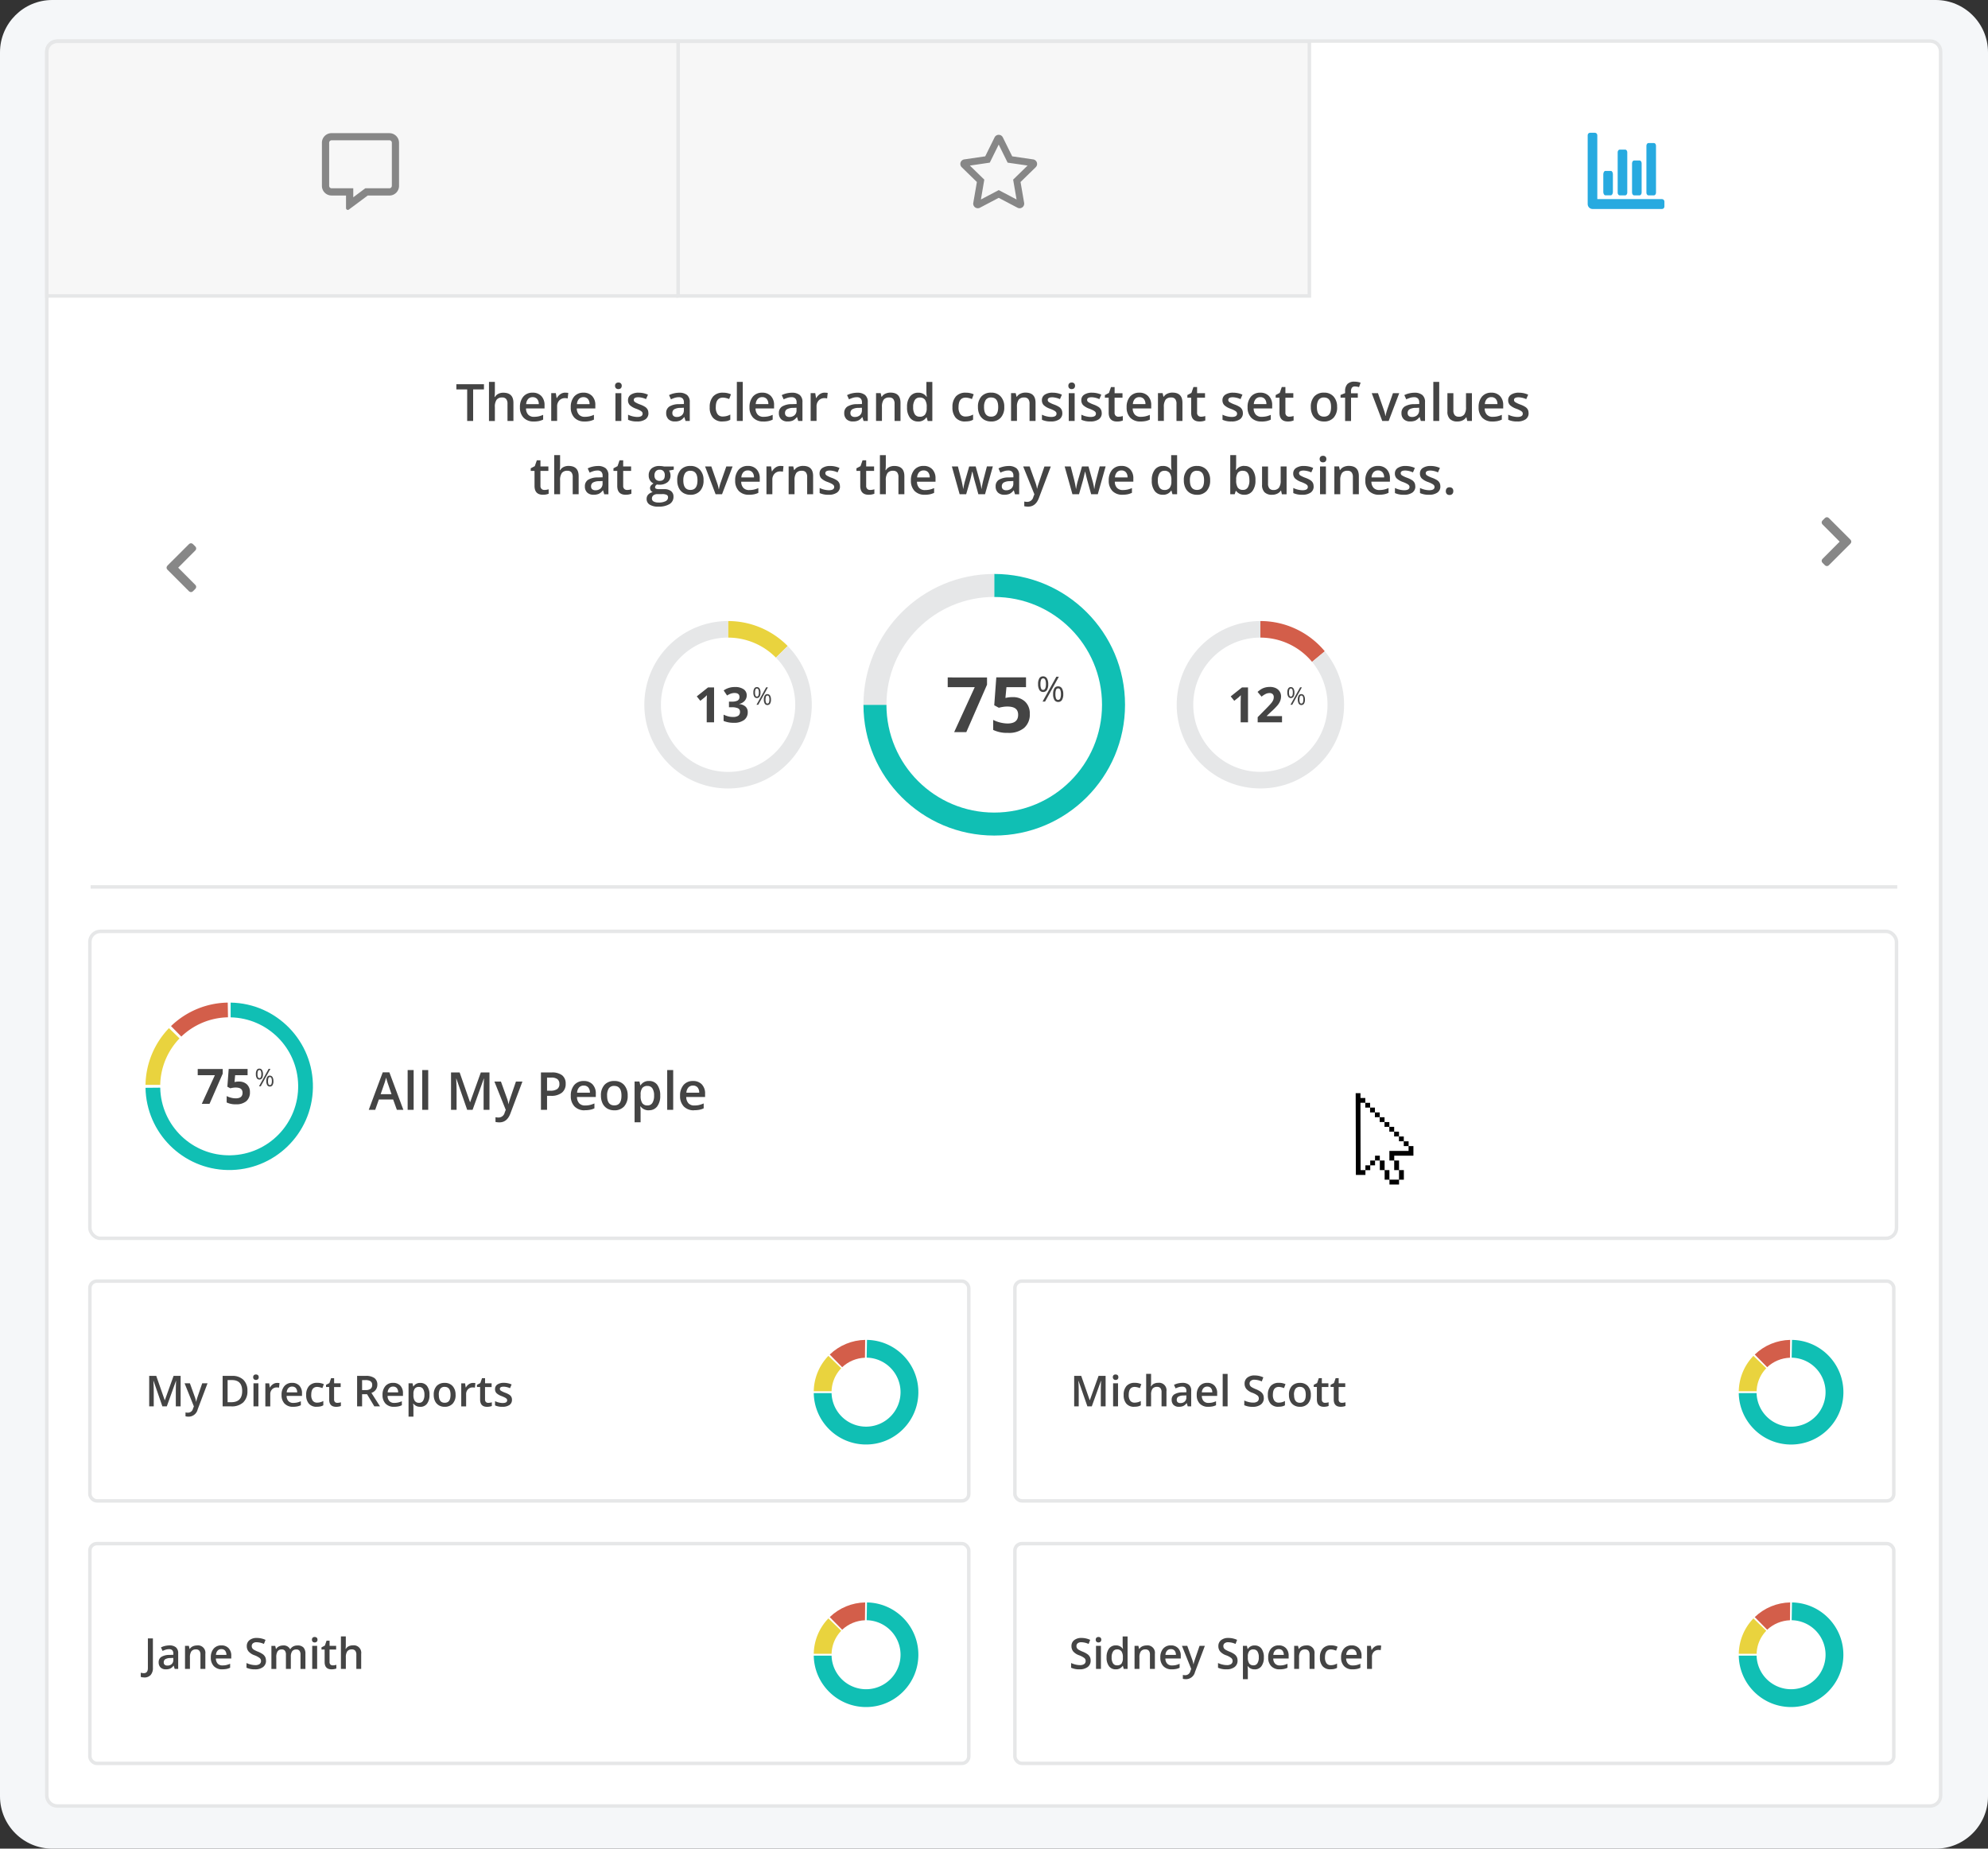 <svg xmlns="http://www.w3.org/2000/svg" viewBox="0 0 570 530"><rect x="0" y="0" width="570" height="530" fill="#333333" stroke="none"/><defs><clipPath id="a"><path fill="none" d="M0 0h570v530H0z"/></clipPath><clipPath id="b"><path fill="none" d="M0 0h570v530H0z"/></clipPath><clipPath id="c"><path fill="none" d="M0 0h570v530H0z"/></clipPath><clipPath id="d"><path fill="none" d="M0 0h570v530H0z"/></clipPath><clipPath id="e"><path fill="none" d="M0 0h570v530H0z"/></clipPath><clipPath id="f"><path fill="none" d="M0 0h570v530H0z"/></clipPath><clipPath id="g"><path fill="none" d="M0 0h570v530H0z"/></clipPath><clipPath id="h"><path fill="none" d="M0 0h570v530H0z"/></clipPath><clipPath id="i"><path fill="none" d="M0 0h570v530H0z"/></clipPath><clipPath id="j"><path fill="none" d="M0 0h570v530H0z"/></clipPath></defs><g clip-path="url(#a)"><path fill="#f5f7f9" d="M15 0h540c8.28 0 15 6.72 15 15v500c0 8.28-6.72 15-15 15H15c-8.28 0-15-6.72-15-15V15C0 6.72 6.72 0 15 0"/><path fill="#fff" d="M16.42 11.77h536.99c1.66 0 3 1.34 3 3v500c0 1.66-1.34 3-3 3H16.42c-1.66 0-3-1.34-3-3V14.78c0-1.66 1.34-3 3-3"/><path fill="none" stroke="#e6e7e8" d="M16.42 11.77h537c1.66 0 3 1.34 3 3v500c0 1.66-1.34 3-3 3h-537c-1.66 0-3-1.34-3-3v-500c0-1.66 1.34-3 3-3Z"/><path fill="#27aae0" d="M472.61 56.01h1.65c.27 0 .55-.38.55-.75v-13.5c0-.38-.27-.75-.55-.75h-1.65c-.27 0-.55.38-.55.75v13.5c0 .38.27.75.55.75m-4.12 0h1.65c.27 0 .55-.4.55-.8v-8.4c0-.4-.27-.8-.55-.8h-1.65c-.27 0-.55.4-.55.8v8.4c0 .4.27.8.55.8m-4.12 0h1.65c.27 0 .55-.38.55-.75V43.64c0-.38-.27-.75-.55-.75h-1.65c-.27 0-.55.38-.55.75v11.62c0 .38.27.75.55.75m-4.12-.02h1.65c.27 0 .55-.47.55-.93v-5.13c0-.47-.27-.93-.55-.93h-1.65c-.27 0-.55.47-.55.93v5.13c0 .47.27.93.55.93"/><path fill="#27aae0" d="M476.53 57.08h-18.55V38.77c0-.39-.3-.7-.69-.71h-1.38c-.39 0-.69.32-.69.71V58.5c0 .77.61 1.4 1.38 1.42h19.93c.38 0 .69-.32.69-.71v-1.42c0-.38-.3-.7-.69-.71"/><path fill="#f7f7f7" d="M194.42 11.85h181v73h-181v-73Z"/><path fill="none" stroke="#e6e7e8" d="M194.42 11.85h181v73h-181v-73Z"/><path fill="#878787" d="m296.23 45.7-6.01-.88-2.69-5.44c-.32-.65-1.11-.92-1.77-.59-.26.13-.47.34-.59.59l-2.69 5.44-6.01.88c-.72.11-1.22.77-1.11 1.49.04.29.18.55.38.75l4.35 4.24-1.03 5.98a1.317 1.317 0 0 0 1.91 1.39l5.38-2.83 5.38 2.83a1.316 1.316 0 0 0 1.91-1.39l-1.03-5.98 4.35-4.24a1.313 1.313 0 0 0-.73-2.24Zm-5.74 5.8.98 5.69-5.11-2.69-5.11 2.69.97-5.69-4.14-4.03 5.71-.84 2.56-5.18 2.56 5.18 5.72.83-4.14 4.04Z"/><path fill="#f7f7f7" d="M194.42 84.85h-181v-70c0-1.66 1.34-3 3-3h178v73Z"/><path fill="none" stroke="#e6e7e8" d="M194.42 84.85h-181v-70c0-1.66 1.34-3 3-3h178v73Z"/><path fill="#878787" d="M111.65 38.17H95.06c-1.52 0-2.76 1.23-2.76 2.75V53.3c0 1.52 1.24 2.75 2.76 2.75h4.15v3.61c0 .28.23.52.51.52a.5.5 0 0 0 .31-.1l5.4-4.02h6.22c1.52 0 2.76-1.23 2.76-2.75V40.93c0-1.52-1.24-2.75-2.76-2.75m.69 15.11c0 .38-.31.69-.69.69h-6.91l-.55.41-2.9 2.17v-2.58h-6.22c-.38 0-.69-.31-.69-.69V40.91c0-.38.31-.69.69-.69h16.59c.38 0 .69.31.69.69v12.38Z"/></g><path d="M388.7 313.41h1.38v1.38h1.38v1.38h1.38v1.38h1.38v1.38h1.38v1.38h1.38v1.38h1.38v1.38h1.38v1.38h1.38v1.38h1.38v1.38h1.38v1.38h1.38v2.75h-5.5v1.38h1.38v2.75h1.38v2.75h-1.38v1.38h-2.75v-1.38h-1.38v-2.75h-1.38v-2.75h-1.37v1.38h-1.38v1.38h-1.38v1.38h-2.74"/><path fill="#fff" d="M390.07 316.16h1.38v1.38h1.38v1.38h1.38v1.38h1.38v1.38h1.38v1.38h1.38v1.38h1.38v1.38h1.38v1.38h1.38v1.38h1.38v1.38h-5.5v2.75h1.38v2.75h1.38v2.75h-2.75v-2.75H397v-2.75h-1.38v-1.38h-1.37v1.38h-1.38v1.38h-1.38v1.38h-1.38"/><g clip-path="url(#b)"><rect width="252" height="63" x="290.99" y="442.55" fill="none" stroke="#e6e7e8" rx="2" ry="2"/><path fill="#10bfb4" d="M513.8 459.41c8.28.15 14.88 6.98 14.73 15.26-.15 8.28-6.98 14.88-15.26 14.73-8.08-.14-14.59-6.66-14.73-14.73h5.11a9.89 9.89 0 0 0 10.16 9.62c5.46-.15 9.76-4.7 9.61-10.16a9.902 9.902 0 0 0-9.71-9.62l.09-5.11"/><path fill="#e9d33e" d="M498.54 474.15c.07-3.8 1.57-7.43 4.21-10.16l3.68 3.55a9.884 9.884 0 0 0-2.77 6.6h-5.11"/><path fill="#d35e4a" d="M503.12 463.62c2.73-2.64 6.36-4.14 10.16-4.21l-.06 5.11c-2.43.09-4.76 1.05-6.53 2.72l-3.57-3.63"/></g><path fill="#444" d="M312.71 476.09c.03.71-.28 1.39-.84 1.83-.68.48-1.5.71-2.33.67-.83.03-1.66-.13-2.43-.46v-1.35c.41.19.83.34 1.27.44.41.1.83.16 1.25.16.44.03.88-.08 1.25-.32.26-.21.41-.53.4-.87 0-.32-.13-.62-.37-.83a5.62 5.62 0 0 0-1.53-.81c-.65-.22-1.23-.6-1.68-1.11-.33-.43-.5-.96-.49-1.5-.03-.67.26-1.31.78-1.72.6-.44 1.34-.67 2.09-.63.86 0 1.71.19 2.5.55l-.45 1.17c-.65-.3-1.36-.47-2.08-.49-.38-.03-.75.08-1.05.3a.99.99 0 0 0-.36.8c0 .2.04.41.14.58.12.19.28.34.47.46.38.22.77.41 1.18.57.5.19.97.44 1.41.75.28.21.5.47.66.78.15.32.22.67.21 1.03Zm2.95 2.38h-1.41v-6.61h1.41v6.61Zm-1.49-8.37c-.01-.21.06-.42.21-.58a.79.79 0 0 1 .59-.2c.21-.01.42.06.58.2.15.16.22.37.21.58.01.21-.06.41-.21.57-.16.14-.36.22-.58.21a.832.832 0 0 1-.59-.2.792.792 0 0 1-.21-.57Zm5.73 8.49c-.75.03-1.47-.3-1.93-.9-.5-.74-.75-1.63-.69-2.52-.05-.9.19-1.79.7-2.53.46-.6 1.19-.94 1.95-.91.78-.04 1.53.32 1.99.96h.07c-.06-.37-.09-.75-.1-1.12v-2.41h1.41v9.31h-1.1l-.24-.87h-.07c-.44.65-1.19 1.03-1.98.99Zm.38-1.14c.47.04.94-.14 1.26-.48.3-.47.45-1.02.41-1.58v-.2a3.01 3.01 0 0 0-.41-1.78c-.32-.37-.79-.57-1.27-.53-.46-.02-.9.21-1.14.6-.3.52-.44 1.12-.4 1.71-.04.58.1 1.17.39 1.68.26.38.7.6 1.16.58Zm10.84 1.02h-1.41v-4.07c.03-.4-.08-.81-.31-1.14a1.2 1.2 0 0 0-.98-.38c-.49-.04-.97.15-1.3.53-.32.53-.47 1.14-.42 1.76v3.3h-1.4v-6.61h1.1l.2.87h.07c.21-.32.5-.57.85-.73.38-.17.8-.26 1.22-.26 1.16-.16 2.23.66 2.39 1.82.03.2.02.4 0 .6v4.31Zm4.85.12c-.9.05-1.77-.28-2.41-.9-.61-.68-.92-1.57-.87-2.48-.05-.92.23-1.83.81-2.55.56-.63 1.38-.97 2.22-.93.77-.04 1.52.25 2.07.8.53.6.81 1.39.76 2.19v.76h-4.41c-.02.54.17 1.07.52 1.48.37.36.87.55 1.38.52.37 0 .73-.03 1.09-.11.37-.09.74-.21 1.09-.37v1.14c-.33.16-.68.28-1.04.35-.4.07-.8.11-1.21.1Zm-.26-5.79c-.4-.02-.79.14-1.07.42-.3.35-.47.78-.48 1.24h3c.02-.45-.12-.89-.39-1.24-.27-.29-.65-.44-1.05-.42Zm3.18-.95h1.52l1.35 3.75c.19.49.33.99.41 1.51h.05c.05-.27.12-.54.2-.8.1-.31.6-1.8 1.52-4.46h1.52l-2.83 7.5a2.66 2.66 0 0 1-2.57 2.06c-.31 0-.61-.03-.91-.1v-1.11c.24.05.48.07.72.07.69-.01 1.29-.5 1.43-1.18l.24-.62-2.65-6.61Zm15.94 4.24c.03.71-.28 1.39-.84 1.83-.68.48-1.5.71-2.33.67-.83.03-1.66-.13-2.43-.46v-1.35c.41.19.83.34 1.27.44.41.1.83.16 1.25.16.44.04.89-.08 1.26-.32.26-.21.41-.53.4-.87 0-.32-.13-.62-.37-.83-.46-.35-.98-.62-1.53-.81-.65-.22-1.23-.6-1.69-1.11-.33-.43-.51-.96-.49-1.5-.03-.66.26-1.3.78-1.72.6-.45 1.34-.67 2.09-.63.86 0 1.71.19 2.5.55l-.45 1.17c-.65-.3-1.36-.47-2.08-.49-.38-.03-.75.08-1.05.3a.99.99 0 0 0-.36.8c0 .2.04.41.14.58.12.19.28.34.47.46.38.22.77.41 1.18.57.5.19.97.44 1.41.75.28.21.5.47.66.78.15.32.22.67.21 1.03Zm4.9 2.5c-.76.04-1.49-.3-1.95-.9h-.08c.06.56.08.9.08 1.02v2.71h-1.41v-9.56h1.14c.03.12.1.42.2.89h.07c.43-.66 1.18-1.05 1.97-1 .75-.03 1.47.3 1.93.9.5.74.75 1.63.69 2.52.05.9-.19 1.79-.7 2.53-.46.6-1.19.94-1.95.9Zm-.34-5.71c-.46-.04-.92.14-1.22.49-.3.47-.43 1.02-.39 1.57v.21c-.05.61.09 1.22.38 1.75.3.38.77.58 1.25.54.46.02.88-.21 1.12-.6.29-.52.43-1.11.39-1.7.04-.59-.1-1.17-.39-1.68-.26-.38-.69-.6-1.15-.57Zm7.51 5.71c-.9.05-1.77-.28-2.41-.9-.61-.68-.92-1.57-.87-2.48-.05-.92.23-1.83.81-2.55.56-.63 1.38-.97 2.22-.93.77-.04 1.52.25 2.07.8.53.6.81 1.39.76 2.19v.76h-4.41c-.02.54.17 1.07.52 1.48.37.36.87.55 1.38.52.37 0 .73-.03 1.09-.11.37-.09.74-.21 1.09-.37v1.14c-.33.16-.68.28-1.04.35-.4.07-.8.11-1.2.1Zm-.26-5.79c-.4-.02-.79.14-1.07.42-.3.35-.47.78-.48 1.24h3c.02-.45-.12-.89-.39-1.24-.27-.29-.66-.44-1.05-.42Zm10.25 5.67h-1.41v-4.07c.03-.4-.08-.81-.31-1.14a1.2 1.2 0 0 0-.98-.38c-.49-.04-.97.15-1.3.53-.32.53-.47 1.14-.42 1.76v3.3h-1.4v-6.61h1.1l.2.87h.07c.21-.32.5-.57.85-.73.38-.17.8-.26 1.22-.26 1.16-.16 2.23.66 2.39 1.82.03.2.02.4 0 .6v4.31Zm4.62.12c-.85.06-1.69-.26-2.28-.88-.56-.71-.84-1.61-.78-2.52-.06-.93.23-1.84.82-2.57.62-.63 1.48-.96 2.36-.9.65-.01 1.29.12 1.88.39l-.42 1.13c-.47-.2-.96-.32-1.47-.35-1.14 0-1.72.76-1.72 2.28-.04.59.11 1.18.43 1.67.3.38.77.59 1.25.56.62 0 1.23-.16 1.78-.47v1.23c-.25.15-.52.25-.8.32-.34.07-.69.1-1.04.1Zm6.29 0c-.9.05-1.77-.28-2.41-.9-.61-.68-.92-1.57-.87-2.48-.05-.92.23-1.83.81-2.55.56-.63 1.38-.97 2.22-.93.77-.04 1.52.25 2.07.8.53.6.81 1.39.76 2.19v.76h-4.41c-.02.54.17 1.07.52 1.48.37.36.87.55 1.38.52.37 0 .73-.03 1.09-.11.37-.09.74-.21 1.09-.37v1.14c-.33.16-.68.28-1.04.35-.4.07-.8.11-1.2.1Zm-.26-5.79c-.4-.02-.79.14-1.07.42-.3.35-.47.78-.48 1.24h3c.02-.45-.12-.89-.39-1.24-.27-.29-.66-.44-1.05-.42Zm7.78-1.07c.23 0 .47.02.7.06l-.14 1.31c-.2-.05-.41-.07-.62-.07-.51-.02-1.01.18-1.37.55-.36.39-.55.9-.52 1.43v3.46h-1.41v-6.61h1.1l.18 1.17h.07c.2-.38.5-.7.86-.94.34-.23.73-.35 1.14-.35Z"/><g clip-path="url(#c)"><rect width="252" height="63" x="290.99" y="367.29" fill="none" stroke="#e6e7e8" rx="2" ry="2"/><path fill="#10bfb4" d="M513.8 384.14c8.28.14 14.88 6.97 14.74 15.26s-6.97 14.88-15.26 14.74c-8.08-.14-14.6-6.66-14.74-14.74h5.11a9.89 9.89 0 0 0 10.16 9.62c5.46-.15 9.76-4.7 9.61-10.16a9.902 9.902 0 0 0-9.71-9.62l.09-5.11"/><path fill="#e9d33e" d="M498.54 398.88c.07-3.8 1.57-7.43 4.21-10.16l3.68 3.55a9.884 9.884 0 0 0-2.77 6.6h-5.11"/><path fill="#d35e4a" d="M503.12 388.35c2.73-2.64 6.36-4.14 10.16-4.21l-.06 5.11c-2.43.09-4.76 1.05-6.53 2.72l-3.57-3.63"/></g><path fill="#444" d="m311.78 403.2-2.54-7.3h-.05c.07 1.08.1 2.1.1 3.05v4.25h-1.3v-8.74h2.02l2.43 6.96h.04l2.5-6.96H317v8.74h-1.38v-4.33c0-.43.01-1 .03-1.7.02-.7.04-1.12.06-1.27h-.05l-2.62 7.29h-1.27Zm8.78 0h-1.41v-6.61h1.41v6.61Zm-1.49-8.36c-.01-.21.06-.42.21-.58a.79.79 0 0 1 .59-.2c.21-.01.42.06.58.2.15.16.22.37.21.58.01.21-.06.41-.2.57-.16.14-.36.22-.58.21a.797.797 0 0 1-.59-.21.792.792 0 0 1-.21-.57Zm6.17 8.48c-.85.06-1.69-.26-2.28-.88-.56-.71-.84-1.61-.78-2.52-.06-.93.23-1.84.82-2.57.62-.63 1.48-.96 2.36-.9.65-.01 1.29.12 1.88.39l-.42 1.13c-.47-.2-.96-.32-1.47-.35-1.14 0-1.72.76-1.72 2.28-.04.59.11 1.18.43 1.67.3.38.77.59 1.25.56.62 0 1.23-.16 1.78-.47v1.23c-.25.15-.52.25-.8.32-.34.07-.69.1-1.04.1Zm9.21-.12h-1.41v-4.07c.03-.4-.08-.81-.31-1.14a1.2 1.2 0 0 0-.98-.38c-.49-.04-.98.16-1.3.53a2.89 2.89 0 0 0-.41 1.77v3.28h-1.41v-9.31h1.41v2.36c0 .41-.03.81-.07 1.21h.09c.19-.32.47-.58.8-.74.37-.18.78-.27 1.19-.26 1.17-.16 2.24.66 2.4 1.82.03.2.03.4 0 .6v4.31Zm6.1 0-.28-.92h-.05c-.25.35-.58.63-.96.82-.4.16-.82.23-1.25.22-.56.03-1.1-.16-1.52-.53-.38-.4-.58-.94-.55-1.49-.03-.61.25-1.2.76-1.54.7-.4 1.51-.6 2.32-.57l1.14-.04v-.35c.03-.34-.08-.68-.3-.95-.25-.23-.58-.34-.92-.31-.33 0-.66.05-.98.15-.31.1-.61.22-.9.35l-.45-1c.37-.19.77-.34 1.18-.43.4-.09.8-.14 1.21-.15.68-.05 1.36.15 1.9.55.46.45.7 1.09.64 1.73v4.45h-.99Zm-2.09-.95c.45.02.89-.13 1.23-.43.32-.31.49-.75.46-1.2v-.57l-.85.04c-.5-.02-1 .1-1.45.33-.3.2-.47.54-.45.91-.02.26.08.51.26.68.22.18.51.26.79.24Zm7.95 1.07c-.9.05-1.77-.28-2.41-.9-.61-.68-.92-1.57-.87-2.48-.05-.92.23-1.83.81-2.55.56-.63 1.38-.97 2.22-.93.77-.04 1.52.25 2.07.8.53.6.81 1.39.76 2.19v.76h-4.4c-.02.54.17 1.07.52 1.48.37.36.87.55 1.38.52.37 0 .73-.03 1.09-.11.37-.09.73-.21 1.08-.37v1.14c-.33.16-.68.28-1.04.35-.4.07-.8.11-1.2.1Zm-.27-5.79c-.4-.02-.79.14-1.07.42-.3.35-.47.78-.48 1.24h3c.02-.45-.12-.89-.39-1.24-.27-.29-.65-.44-1.05-.42Zm5.84 5.67h-1.41v-9.31h1.41v9.31Zm10.38-2.37c.03.71-.28 1.39-.84 1.83-.68.48-1.5.71-2.33.67-.83.03-1.66-.13-2.43-.46v-1.35c.41.19.83.34 1.27.44.41.1.83.16 1.25.16.44.03.88-.08 1.25-.32.26-.21.41-.53.4-.87 0-.32-.13-.62-.37-.83-.46-.35-.98-.62-1.53-.81-.65-.22-1.23-.6-1.69-1.11-.33-.43-.51-.96-.49-1.5-.03-.66.26-1.3.78-1.72.6-.45 1.34-.67 2.09-.63.86 0 1.71.19 2.5.55l-.45 1.17c-.65-.3-1.36-.47-2.08-.49-.38-.03-.75.08-1.05.3a.99.99 0 0 0-.36.8c0 .2.04.41.14.58.12.19.28.34.47.46.38.22.77.41 1.18.57.5.19.97.44 1.41.75.28.21.5.47.66.78.15.32.22.67.21 1.03Zm4.22 2.49c-.85.06-1.69-.26-2.28-.88-.56-.71-.84-1.61-.78-2.52-.06-.93.23-1.84.82-2.57.62-.63 1.48-.96 2.36-.9.65-.01 1.29.12 1.88.39l-.43 1.13c-.47-.2-.96-.32-1.47-.35-1.14 0-1.72.76-1.72 2.28-.04.59.11 1.18.43 1.67.3.38.77.59 1.25.56.62 0 1.23-.16 1.78-.47v1.23c-.25.15-.52.25-.8.32-.34.07-.69.1-1.04.1Zm9.26-3.44c.06.92-.24 1.82-.83 2.53-.6.63-1.45.96-2.32.91a3.16 3.16 0 0 1-1.64-.42c-.48-.28-.86-.7-1.1-1.2-.27-.57-.4-1.19-.38-1.82-.05-.91.24-1.81.83-2.51.61-.62 1.46-.95 2.33-.9.86-.04 1.69.3 2.27.92.59.69.89 1.58.84 2.49Zm-4.81 0c0 1.53.56 2.29 1.69 2.29 1.12 0 1.68-.76 1.67-2.29 0-1.51-.56-2.27-1.69-2.27-.5-.04-.99.18-1.29.59-.3.51-.43 1.09-.4 1.68Zm8.89 2.3c.35 0 .69-.05 1.02-.16v1.06c-.19.08-.39.14-.6.17-.25.05-.51.07-.76.07-1.33 0-2-.7-2-2.11v-3.57h-.9v-.62l.97-.51.48-1.4h.87v1.47h1.88v1.07h-1.89v3.54c-.02.27.07.55.25.75.18.17.42.25.67.24Zm4.82 0c.35 0 .7-.06 1.03-.16v1.06c-.19.08-.39.14-.6.17-.25.05-.51.07-.76.07-1.33 0-2-.7-2-2.11v-3.57h-.9v-.62l.97-.51.48-1.4h.87v1.47h1.88v1.07h-1.89v3.54c-.02.27.07.55.25.75.18.17.42.25.67.24Z"/><g clip-path="url(#d)"><rect width="252" height="63" x="25.77" y="442.55" fill="none" stroke="#e6e7e8" rx="2" ry="2"/><path fill="#10bfb4" d="M248.58 459.41c8.28.15 14.88 6.98 14.73 15.26-.15 8.28-6.98 14.88-15.26 14.73-8.08-.14-14.59-6.66-14.73-14.73h5.11a9.89 9.89 0 0 0 10.16 9.62c5.46-.15 9.76-4.7 9.61-10.16a9.902 9.902 0 0 0-9.71-9.62l.09-5.11"/><path fill="#e9d33e" d="M233.32 474.15c.06-3.8 1.56-7.43 4.2-10.16l3.68 3.55a9.884 9.884 0 0 0-2.77 6.6h-5.11"/><path fill="#d35e4a" d="M237.9 463.62c2.73-2.64 6.36-4.14 10.16-4.21l-.06 5.11c-2.43.09-4.76 1.05-6.53 2.72l-3.57-3.63"/></g><path fill="#444" d="M41.34 480.91c-.33 0-.67-.04-.98-.15v-1.2c.28.08.58.12.87.13.78 0 1.17-.49 1.17-1.48v-8.48h1.44v8.43c.05.74-.18 1.47-.64 2.05-.49.5-1.17.76-1.86.71Zm8.75-2.44-.28-.92h-.05c-.25.35-.58.63-.96.82-.39.16-.82.23-1.24.22-.56.03-1.11-.16-1.52-.53-.38-.4-.58-.94-.55-1.49-.03-.61.25-1.2.76-1.54.7-.4 1.51-.6 2.31-.57l1.14-.04v-.35c.03-.34-.08-.68-.3-.95-.25-.23-.58-.34-.92-.31-.33 0-.66.05-.97.15-.31.1-.61.22-.9.35l-.46-1c.37-.19.77-.34 1.18-.43.4-.09.8-.14 1.21-.15.68-.05 1.36.15 1.9.55.46.45.7 1.08.65 1.72v4.46h-1.01Zm-2.09-.96c.45.02.89-.13 1.23-.43.32-.31.49-.75.46-1.2v-.57l-.85.04c-.5-.02-1 .1-1.44.33-.3.2-.47.54-.45.91-.02.26.08.51.26.68.22.18.51.26.79.24Zm10.88.96h-1.41v-4.07c.03-.4-.08-.81-.31-1.14a1.2 1.2 0 0 0-.98-.38c-.49-.04-.97.15-1.3.53-.32.53-.47 1.14-.42 1.76v3.3h-1.41v-6.61h1.1l.2.87h.07c.21-.32.5-.57.85-.73.38-.17.8-.26 1.22-.26 1.16-.16 2.23.66 2.39 1.82.03.2.02.4 0 .6v4.31Zm4.85.12c-.9.05-1.77-.28-2.41-.9-.61-.68-.92-1.57-.87-2.48-.05-.92.23-1.83.81-2.55.56-.63 1.38-.97 2.22-.93.77-.04 1.52.25 2.07.8.53.6.81 1.39.76 2.19v.76H61.9c-.02.54.17 1.07.52 1.48.37.36.87.54 1.38.51.37 0 .73-.03 1.09-.11.37-.09.74-.21 1.09-.37v1.14c-.33.16-.68.28-1.04.35-.4.07-.8.11-1.2.1Zm-.26-5.79c-.4-.02-.79.14-1.07.42-.3.35-.47.78-.48 1.24h3c.02-.45-.12-.89-.39-1.24-.27-.29-.65-.44-1.05-.42Zm12.8 3.3c.03.71-.28 1.39-.84 1.83-.68.48-1.5.71-2.33.66-.83.03-1.66-.13-2.43-.46v-1.35c.41.19.83.34 1.27.44.41.1.83.16 1.25.16.44.03.88-.08 1.25-.32.26-.21.41-.53.4-.87 0-.32-.13-.62-.37-.83a5.62 5.62 0 0 0-1.53-.81c-.65-.22-1.23-.6-1.69-1.11-.33-.43-.51-.96-.49-1.5-.03-.67.26-1.31.78-1.72.6-.45 1.34-.67 2.09-.63.86 0 1.71.19 2.5.55l-.46 1.17c-.65-.3-1.36-.47-2.08-.49-.38-.03-.75.08-1.05.3a.99.99 0 0 0-.36.8c0 .2.04.41.14.58.12.19.28.34.47.46.38.22.77.41 1.18.57.5.19.97.44 1.41.75.28.21.5.47.66.78.15.32.22.68.21 1.03Zm7.12 2.37h-1.41v-4.08c.03-.4-.07-.8-.29-1.13-.22-.26-.56-.4-.9-.37-.46-.04-.91.16-1.19.53-.3.54-.43 1.15-.38 1.76v3.3h-1.4v-6.61h1.1l.2.87h.07c.19-.32.47-.57.8-.73.36-.17.75-.26 1.15-.26.82-.1 1.63.31 2.02 1.04h.1c.2-.33.48-.59.82-.77.38-.19.8-.28 1.22-.27.63-.06 1.26.16 1.73.6.4.52.59 1.17.54 1.82v4.31h-1.41v-4.08c.03-.4-.07-.8-.29-1.13-.22-.26-.56-.4-.9-.37-.46-.04-.91.15-1.2.51-.29.47-.42 1.02-.38 1.57v3.51Zm7.54 0h-1.41v-6.61h1.41v6.61Zm-1.49-8.37c-.01-.21.06-.42.21-.58a.79.79 0 0 1 .59-.2c.21-.01.42.06.58.2.15.16.22.37.21.58.01.21-.06.41-.21.57-.16.14-.36.22-.58.21a.797.797 0 0 1-.59-.21.792.792 0 0 1-.21-.57Zm5.97 7.35c.35 0 .7-.06 1.03-.16v1.06c-.19.08-.39.14-.6.17-.25.05-.51.07-.76.07-1.33 0-2-.7-2-2.11v-3.57h-.9v-.62l.97-.51.48-1.4h.87v1.47h1.88v1.07h-1.89v3.54c-.02.27.07.55.25.75.18.17.42.25.67.24Zm8.17 1.02h-1.41v-4.07c.03-.4-.08-.81-.31-1.14a1.2 1.2 0 0 0-.98-.38c-.49-.04-.98.16-1.3.53-.32.53-.47 1.15-.42 1.77v3.28h-1.41v-9.31h1.4v2.36c0 .41-.02.81-.07 1.21h.09c.19-.32.47-.58.8-.74.37-.18.78-.27 1.19-.26 1.17-.16 2.24.66 2.4 1.82.03.2.03.4 0 .6v4.31Z"/><g clip-path="url(#e)"><rect width="252" height="63" x="25.77" y="367.29" fill="none" stroke="#e6e7e8" rx="2" ry="2"/><path fill="#10bfb4" d="M248.58 384.14c8.28.15 14.88 6.98 14.73 15.26-.15 8.28-6.98 14.88-15.26 14.73-8.08-.14-14.59-6.66-14.73-14.74h5.11a9.89 9.89 0 0 0 10.16 9.62c5.46-.15 9.76-4.7 9.61-10.16a9.902 9.902 0 0 0-9.71-9.62l.09-5.11"/><path fill="#e9d33e" d="M233.32 398.88c.06-3.8 1.56-7.43 4.2-10.16l3.68 3.55a9.884 9.884 0 0 0-2.77 6.6h-5.11"/><path fill="#d35e4a" d="M237.9 388.35c2.73-2.64 6.36-4.14 10.16-4.21l-.06 5.11c-2.43.09-4.76 1.05-6.53 2.72l-3.57-3.63"/></g><path fill="#444" d="m46.56 403.2-2.53-7.3h-.05c.07 1.08.1 2.1.1 3.05v4.25h-1.3v-8.74h2.02l2.43 6.96h.04l2.5-6.96h2.02v8.74h-1.38v-4.33c0-.43.01-1 .03-1.7.02-.7.04-1.12.06-1.27h-.05l-2.62 7.29h-1.26Zm6.36-6.61h1.53l1.35 3.75c.19.49.33.99.41 1.51h.05c.05-.27.12-.54.2-.8.1-.31.6-1.8 1.52-4.46h1.52l-2.83 7.5a2.66 2.66 0 0 1-2.57 2.06c-.31 0-.61-.03-.91-.1v-1.11c.24.05.48.07.72.07.69-.01 1.29-.5 1.43-1.18l.25-.62-2.66-6.61Zm18.02 2.16c.08 1.22-.35 2.43-1.2 3.31-.96.82-2.2 1.23-3.46 1.14h-2.45v-8.74h2.7c1.19-.07 2.36.33 3.25 1.12a4.21 4.21 0 0 1 1.16 3.16Zm-1.5.05c0-2.09-.98-3.14-2.94-3.14h-1.24v6.35h1.02c2.11 0 3.16-1.07 3.16-3.21Zm4.64 4.4h-1.4v-6.61h1.41v6.61Zm-1.49-8.36c-.01-.21.06-.42.21-.58a.79.79 0 0 1 .59-.2c.21-.01.42.06.58.2.15.16.22.37.21.58.01.21-.06.41-.21.57-.16.14-.36.22-.58.21a.797.797 0 0 1-.59-.21.792.792 0 0 1-.21-.57Zm6.85 1.63c.23 0 .47.02.7.06l-.14 1.31c-.2-.05-.41-.07-.62-.07-.51-.02-1.01.18-1.37.55-.36.39-.55.9-.52 1.43v3.46h-1.41v-6.61h1.1l.18 1.17h.07c.2-.38.5-.7.86-.94.34-.23.73-.35 1.14-.35Zm4.57 6.85c-.9.05-1.77-.28-2.41-.9-.61-.68-.92-1.57-.87-2.48-.05-.92.23-1.83.81-2.55.56-.63 1.38-.97 2.22-.93.77-.04 1.52.25 2.07.8.53.6.81 1.39.76 2.19v.76h-4.41c-.02.54.17 1.07.52 1.48.37.36.87.55 1.38.52.37 0 .73-.04 1.09-.11.37-.09.74-.21 1.09-.37v1.14c-.33.16-.68.28-1.04.35-.4.07-.8.11-1.2.1Zm-.25-5.79c-.4-.02-.79.14-1.07.42-.3.35-.47.78-.48 1.24h3c.02-.45-.12-.89-.39-1.24-.27-.29-.66-.44-1.05-.42Zm7.09 5.79c-.85.06-1.69-.26-2.28-.88-.56-.71-.84-1.61-.78-2.52-.06-.93.23-1.84.82-2.57.62-.63 1.48-.96 2.36-.9.65-.01 1.29.12 1.88.39l-.42 1.13c-.47-.2-.96-.32-1.47-.35-1.14 0-1.72.76-1.72 2.28-.04.59.11 1.18.43 1.67.3.38.77.59 1.25.56.62 0 1.23-.16 1.78-.47v1.23c-.25.15-.52.25-.8.32-.34.07-.69.1-1.04.1Zm5.86-1.13c.35 0 .7-.06 1.03-.16v1.06c-.19.08-.39.14-.6.17-.25.05-.51.07-.76.07-1.33 0-2-.7-2-2.11v-3.57h-.9v-.62l.97-.51.48-1.4h.87v1.47h1.88v1.07h-1.89v3.54c-.02.27.07.55.25.75.18.17.42.25.67.24Zm7.11-3.66h.99c.51.04 1.02-.09 1.45-.37.31-.28.48-.68.45-1.1.04-.42-.15-.82-.48-1.07a2.57 2.57 0 0 0-1.46-.32h-.95v2.86Zm0 1.18v3.49h-1.43v-8.74h2.47c.88-.07 1.76.16 2.51.63.56.47.87 1.18.82 1.91.02 1.07-.68 2.02-1.7 2.33l2.47 3.87h-1.63l-2.09-3.49h-1.41Zm9.14 3.61c-.9.05-1.77-.28-2.41-.9-.61-.68-.92-1.57-.87-2.48-.05-.92.23-1.83.81-2.55.56-.63 1.38-.97 2.22-.93.77-.04 1.52.25 2.07.8.53.6.81 1.39.76 2.19v.76h-4.41c-.02.54.17 1.07.52 1.48.37.36.87.55 1.38.52.37 0 .74-.04 1.1-.11.37-.09.74-.21 1.09-.37v1.14c-.33.16-.68.28-1.04.35-.4.07-.8.11-1.2.1Zm-.25-5.79c-.4-.02-.79.14-1.07.42-.3.35-.47.78-.48 1.24h3c.02-.45-.12-.89-.39-1.24-.27-.29-.66-.44-1.05-.42Zm7.78 5.79c-.76.04-1.49-.3-1.95-.9h-.08c.06.56.08.9.08 1.02v2.71h-1.4v-9.56h1.14c.03.12.1.42.2.89h.07c.43-.66 1.18-1.05 1.97-1 .75-.03 1.47.3 1.93.9.5.74.75 1.63.69 2.52.05.9-.19 1.79-.7 2.53-.46.6-1.19.94-1.95.9Zm-.34-5.7c-.46-.04-.92.14-1.22.49-.3.47-.43 1.02-.39 1.57v.21c-.05.61.09 1.22.39 1.75.3.38.77.58 1.25.54.46.02.88-.21 1.12-.6.29-.52.43-1.11.39-1.7.04-.59-.1-1.17-.39-1.68a1.3 1.3 0 0 0-1.15-.57Zm10.48 2.26c.06.92-.24 1.82-.83 2.53-.6.63-1.45.96-2.32.91a3.16 3.16 0 0 1-1.64-.42c-.48-.28-.86-.7-1.1-1.2-.27-.57-.4-1.19-.38-1.82-.05-.91.24-1.81.82-2.51.61-.62 1.46-.95 2.33-.9.86-.04 1.69.3 2.27.92.58.69.88 1.58.84 2.49Zm-4.81 0c0 1.53.56 2.29 1.69 2.29 1.12 0 1.67-.76 1.67-2.29s-.56-2.27-1.69-2.27c-.5-.04-.99.18-1.28.59-.3.51-.43 1.09-.4 1.68Zm9.78-3.41c.23 0 .47.02.7.06l-.14 1.31c-.2-.05-.41-.07-.62-.07-.51-.02-1.01.18-1.37.55-.36.39-.55.9-.52 1.43v3.46h-1.4v-6.61h1.1l.18 1.17h.07c.2-.38.5-.7.86-.94.34-.23.73-.35 1.14-.35Zm4.39 5.72c.35 0 .7-.05 1.03-.16v1.06c-.19.08-.39.14-.6.17-.25.05-.51.07-.76.07-1.33 0-2-.7-2-2.11v-3.57h-.9v-.62l.97-.51.48-1.4h.87v1.47h1.88v1.07h-1.89v3.54c-.02.27.07.55.25.75.18.17.42.25.67.24Zm6.8-.87c.03.58-.24 1.14-.71 1.48-.6.38-1.31.56-2.02.52a4.8 4.8 0 0 1-2.12-.4v-1.22c.68.33 1.42.52 2.17.54.87 0 1.3-.26 1.3-.78 0-.15-.05-.3-.14-.42-.14-.14-.3-.26-.47-.35-.3-.15-.6-.29-.91-.41-.57-.18-1.1-.48-1.55-.89-.28-.32-.42-.73-.4-1.15-.02-.53.24-1.03.68-1.32.56-.34 1.21-.5 1.86-.47.76 0 1.51.16 2.21.47l-.46 1.07c-.57-.26-1.18-.41-1.8-.44-.74 0-1.11.21-1.11.63 0 .21.11.41.29.53.4.24.82.44 1.26.59.42.15.82.34 1.19.58.23.16.42.36.55.61.13.25.19.54.18.82Zm-72.96-93.39c-.01.3.03.59.13.87.06.18.22.29.41.29.37 0 .56-.39.56-1.16s-.19-1.16-.56-1.16a.43.43 0 0 0-.41.29c-.1.28-.14.57-.13.87Zm1.57 0c.03.41-.06.82-.26 1.18-.17.26-.46.41-.77.4-.3 0-.59-.15-.74-.41-.2-.36-.29-.76-.26-1.17-.03-.41.06-.81.25-1.17a.82.82 0 0 1 .75-.39c.31-.01.6.14.76.41.2.35.29.75.27 1.15Zm1.44 2c-.01.3.03.59.13.87.06.18.23.29.41.29.19 0 .36-.11.43-.28.11-.28.15-.58.14-.87.02-.3-.03-.59-.14-.87a.442.442 0 0 0-.42-.28c-.18 0-.35.11-.41.28-.1.28-.14.57-.13.87Zm1.56.01c.03.41-.06.81-.26 1.17-.17.26-.46.41-.77.4-.3.01-.59-.15-.75-.41-.19-.36-.28-.76-.26-1.16-.03-.41.06-.81.25-1.17a.82.82 0 0 1 .75-.39c.31 0 .59.14.76.4.2.35.29.76.27 1.16Zm-.87-3.5-2.77 5h-.5l2.77-5h.5Zm-19.67 10.02 3.75-8.2h-4.92v-1.78h7.17v1.33l-3.78 8.65h-2.21Zm10.63-6.38c.85-.04 1.68.25 2.31.81.59.59.9 1.4.86 2.23.06.97-.32 1.92-1.03 2.58-.84.65-1.89.97-2.95.9-.93.04-1.85-.14-2.69-.53v-1.83c.4.21.82.36 1.26.47.44.12.9.18 1.36.18 1.29 0 1.93-.53 1.93-1.59s-.67-1.51-2-1.51c-.27 0-.54.03-.8.07-.24.04-.48.09-.71.15l-.84-.45.38-5.09h5.42v1.79h-3.57l-.18 1.96.24-.05c.34-.07.69-.1 1.03-.1Z"/><g clip-path="url(#f)"><path fill="#10bfb4" d="M66.14 287.44c13.25.23 23.81 11.16 23.58 24.42s-11.16 23.81-24.42 23.58c-12.92-.23-23.35-10.65-23.58-23.57l4.22-.04c.21 10.92 9.24 19.61 20.16 19.39 10.92-.21 19.61-9.24 19.39-20.16-.21-10.61-8.75-19.17-19.36-19.39v-4.22"/><path fill="#e9d33e" d="M41.72 311.02c.1-6.07 2.51-11.88 6.73-16.26l3.02 2.95a19.772 19.772 0 0 0-5.53 13.31h-4.22Z"/><path fill="#d35e4a" d="M49.04 294.17a23.977 23.977 0 0 1 16.26-6.73l.07 4.22c-4.99.09-9.77 2.06-13.38 5.52l-2.95-3"/></g><path fill="#444" d="m113.79 318.18-1.07-2.97h-4.09l-1.05 2.97h-1.85l4.01-10.75h1.9l4.01 10.75h-1.86Zm-1.53-4.48-1-2.92c-.07-.2-.17-.5-.3-.92-.13-.42-.22-.73-.27-.92-.15.67-.35 1.33-.58 1.97l-.97 2.79h3.12Zm6.34 4.48h-1.72v-11.4h1.72v11.4Zm4.18 0h-1.72v-11.4h1.72v11.4Zm11.17 0-3.1-8.94h-.06c.08 1.33.12 2.57.12 3.73v5.21h-1.59v-10.71h2.47l2.97 8.52h.04l3.06-8.52h2.48v10.71h-1.68v-5.3c0-.53.01-1.23.04-2.08.03-.85.05-1.37.07-1.55h-.06l-3.21 8.93h-1.55Zm7.8-8.1h1.88l1.65 4.59c.23.6.4 1.21.5 1.85h.05c.06-.33.14-.66.24-.98.12-.38.74-2.2 1.86-5.46h1.86l-3.46 9.18c-.63 1.68-1.68 2.52-3.15 2.52-.37 0-.75-.04-1.11-.12v-1.36c.29.06.59.09.89.09.85-.01 1.58-.61 1.75-1.44l.3-.76-3.25-8.1Zm20.44.63c.06.98-.35 1.94-1.1 2.57-.91.65-2.01.97-3.13.89h-1.11v4.01h-1.75v-10.71h3.08c1.07-.08 2.13.21 3.01.82.69.61 1.06 1.5 1 2.42Zm-5.34 1.99h.93c.69.05 1.38-.11 1.98-.47.44-.35.68-.9.63-1.46.04-.52-.17-1.03-.56-1.38-.52-.34-1.14-.5-1.76-.45h-1.22v3.76Zm10.84 5.62c-1.1.06-2.17-.34-2.96-1.1a4.186 4.186 0 0 1-1.07-3.04c-.06-1.13.29-2.24.99-3.12.69-.77 1.69-1.19 2.72-1.14.94-.05 1.87.3 2.53.97.65.74.99 1.7.93 2.68v.93h-5.4c-.02.66.21 1.31.64 1.81.45.44 1.06.67 1.69.63.45 0 .9-.04 1.34-.14.46-.11.9-.26 1.33-.45v1.4c-.4.2-.83.34-1.27.42-.49.09-.98.13-1.47.12Zm-.32-7.09c-.49-.02-.97.17-1.32.52-.36.42-.57.96-.59 1.52h3.68a2.25 2.25 0 0 0-.48-1.52c-.33-.35-.8-.54-1.29-.52Zm12.6 2.88c.07 1.13-.3 2.23-1.02 3.1-.74.76-1.77 1.17-2.83 1.11-.7.01-1.4-.16-2.01-.51a3.46 3.46 0 0 1-1.34-1.47c-.32-.7-.49-1.46-.47-2.23-.07-1.12.29-2.22 1.01-3.08.74-.77 1.78-1.17 2.85-1.11 1.05-.05 2.07.36 2.78 1.13.72.85 1.08 1.94 1.03 3.05Zm-5.9 0c0 1.87.69 2.8 2.07 2.8s2.05-.93 2.05-2.8c0-1.85-.69-2.78-2.07-2.78a1.76 1.76 0 0 0-1.57.72c-.36.62-.53 1.34-.48 2.06Zm11.99 4.21a2.83 2.83 0 0 1-2.39-1.11h-.1c.07.68.1 1.1.1 1.24v3.31h-1.72v-11.7h1.39c.04.15.12.51.24 1.08h.09c.53-.81 1.45-1.28 2.42-1.23.92-.04 1.8.37 2.36 1.1.61.91.91 1.99.85 3.08.07 1.1-.24 2.19-.86 3.1-.56.74-1.45 1.15-2.38 1.11Zm-.41-6.98c-.57-.05-1.12.17-1.5.6-.36.57-.53 1.25-.47 1.92v.26c-.06.74.1 1.49.47 2.14.36.47.94.72 1.53.66.56.02 1.08-.26 1.38-.73.36-.63.52-1.36.48-2.09.05-.72-.12-1.44-.48-2.06a1.6 1.6 0 0 0-1.4-.7Zm7.37 6.84h-1.72v-11.4h1.72v11.4Zm6 .14c-1.1.06-2.17-.34-2.96-1.1a4.186 4.186 0 0 1-1.07-3.04c-.06-1.13.29-2.24.99-3.12.69-.77 1.69-1.19 2.72-1.14.94-.05 1.87.3 2.53.97.65.74.99 1.7.93 2.68v.93h-5.4c-.02.66.21 1.31.64 1.81.45.44 1.06.67 1.69.63.45 0 .9-.04 1.34-.14.46-.11.9-.26 1.33-.45v1.4c-.4.2-.83.34-1.27.42-.49.09-.98.13-1.47.12Zm-.31-7.09c-.49-.02-.97.17-1.32.52-.36.42-.57.96-.59 1.52h3.68a2.25 2.25 0 0 0-.48-1.52 1.69 1.69 0 0 0-1.29-.52Zm99.61-115.09c-.02.42.04.85.18 1.24.08.25.32.42.59.41.53 0 .8-.55.8-1.66s-.27-1.66-.8-1.65c-.26 0-.5.16-.59.41-.14.4-.2.82-.18 1.24Zm2.23 0c.04.58-.09 1.17-.37 1.68-.24.37-.66.59-1.1.57-.43.01-.84-.21-1.06-.58-.28-.51-.41-1.09-.38-1.67-.04-.58.09-1.16.36-1.67.23-.37.64-.58 1.08-.56.44-.02.86.21 1.09.58.28.5.41 1.08.38 1.65Zm2.06 2.86c-.02.42.04.85.18 1.25.09.25.33.42.59.41.27 0 .51-.16.61-.41.15-.4.22-.83.2-1.25.02-.42-.05-.84-.2-1.24a.63.63 0 0 0-.61-.4c-.26 0-.5.15-.59.4-.14.4-.2.82-.18 1.24Zm2.25 0c.04.58-.09 1.16-.37 1.68-.24.37-.65.59-1.1.57-.44.01-.84-.21-1.07-.58-.28-.51-.41-1.09-.37-1.66-.04-.58.09-1.16.36-1.67.23-.37.64-.58 1.08-.56.44-.01.85.2 1.08.57a3 3 0 0 1 .39 1.66Zm-1.26-4.99-3.96 7.14h-.72l3.96-7.14h.72Zm-30.02 15.89 5.9-12.89h-7.75v-2.79H283v2.08l-5.94 13.6h-3.48Zm16.71-10.03c1.33-.07 2.63.39 3.62 1.28.93.92 1.42 2.19 1.35 3.5.1 1.53-.5 3.02-1.63 4.05a6.797 6.797 0 0 1-4.64 1.41c-1.46.06-2.91-.23-4.23-.85v-2.87c.63.32 1.29.57 1.98.74.7.18 1.42.28 2.14.29 2.03 0 3.04-.83 3.04-2.49s-1.05-2.37-3.15-2.37c-.42 0-.84.04-1.26.11-.38.06-.75.14-1.12.24l-1.32-.71.59-8h8.52v2.81h-5.61l-.29 3.08.38-.07a7.35 7.35 0 0 1 1.62-.15Z"/><g clip-path="url(#g)"><path fill="#10bfb4" d="M285.07 164.55c20.71 0 37.5 16.79 37.5 37.5s-16.79 37.5-37.5 37.5-37.5-16.79-37.5-37.49h6.59c0 17.07 13.84 30.91 30.91 30.9 17.07 0 30.91-13.84 30.9-30.91 0-17.07-13.84-30.9-30.91-30.9v-6.59Z"/><path fill="#e6e7e8" d="M247.57 202.06c0-20.71 16.78-37.5 37.49-37.51v6.59c-17.07 0-30.9 13.84-30.9 30.91h-6.59Z"/></g><path fill="#444" d="M216.48 198.55c-.01.3.03.59.13.87.06.18.22.29.41.29.37 0 .56-.39.56-1.16s-.19-1.16-.56-1.16a.43.43 0 0 0-.41.29c-.1.28-.14.57-.13.87Zm1.56 0c.03.41-.06.82-.26 1.18-.17.26-.46.41-.77.4-.3 0-.59-.15-.74-.41-.2-.36-.29-.76-.26-1.17-.03-.41.06-.81.26-1.17a.82.82 0 0 1 .75-.39c.31-.01.6.14.76.41.2.35.29.75.27 1.15Zm1.45 2c-.01.3.03.59.13.87.06.18.23.29.41.29.19 0 .36-.11.43-.28.11-.28.15-.58.14-.87.02-.3-.03-.59-.14-.87a.442.442 0 0 0-.42-.28c-.18 0-.35.11-.41.28-.1.28-.14.57-.13.87Zm1.56.01c.03.41-.06.81-.26 1.17-.17.26-.46.41-.77.4-.3.01-.59-.15-.75-.41-.19-.36-.28-.76-.26-1.16-.03-.41.06-.81.26-1.17a.82.82 0 0 1 .75-.39c.31 0 .59.14.76.4.2.35.29.76.27 1.16Zm-.88-3.5-2.77 5h-.5l2.77-5h.5Zm-15.43 10.02h-2.11v-5.78l.02-.95.03-1.04c-.35.35-.59.58-.73.69l-1.15.92-1.02-1.27 3.22-2.56h1.74v9.99Zm9.36-7.76c.02.58-.19 1.15-.57 1.59-.42.46-.98.78-1.59.9v.04c.67.04 1.31.3 1.83.74.42.41.65.99.62 1.58.04.87-.35 1.71-1.04 2.25-.88.59-1.93.87-2.99.8-.99.02-1.97-.16-2.89-.53v-1.8c.41.2.84.36 1.28.48.45.12.91.18 1.38.18.54.04 1.08-.08 1.54-.35.35-.27.54-.7.5-1.14.03-.42-.2-.81-.57-1-.58-.23-1.21-.33-1.83-.29h-.76v-1.62h.77c.58.04 1.17-.06 1.7-.3.36-.22.57-.62.54-1.04 0-.76-.47-1.13-1.42-1.13-.34 0-.68.06-1 .16-.4.14-.78.33-1.13.56l-.98-1.45c.95-.67 2.1-1.01 3.26-.98.86-.05 1.72.17 2.45.63.58.39.92 1.05.9 1.75Z"/><g clip-path="url(#h)"><path fill="#e9d33e" d="M208.75 178.05c6.43 0 12.59 2.58 17.1 7.16l-3.38 3.33a19.271 19.271 0 0 0-13.72-5.74v-4.75Z"/><path fill="#e6e7e8" d="M225.85 185.21c9.3 9.44 9.19 24.64-.26 33.94-9.44 9.3-24.64 9.19-33.94-.26-9.3-9.44-9.19-24.64.26-33.94a24.01 24.01 0 0 1 16.84-6.9v4.74c-10.63 0-19.25 8.62-19.25 19.26 0 10.63 8.62 19.25 19.26 19.25 10.63 0 19.25-8.62 19.25-19.26 0-5.05-1.99-9.91-5.54-13.51l3.38-3.33Z"/></g><path fill="#444" d="M369.58 198.55c-.01.3.03.59.13.87.06.18.22.29.41.29.37 0 .56-.39.56-1.16s-.19-1.16-.56-1.16a.43.43 0 0 0-.41.29c-.1.28-.14.57-.13.87Zm1.56 0c.03.41-.06.82-.26 1.18-.17.26-.46.41-.77.4-.3 0-.59-.15-.74-.41-.2-.36-.29-.76-.27-1.17-.03-.41.06-.81.26-1.17a.82.82 0 0 1 .75-.39c.31-.01.6.14.76.41.2.35.29.75.27 1.15Zm1.44 2c-.01.3.03.59.13.87.06.18.23.29.41.29.19 0 .36-.11.43-.28.11-.28.15-.58.14-.87.02-.3-.03-.59-.14-.87a.442.442 0 0 0-.42-.28c-.18 0-.35.11-.41.28-.1.28-.14.57-.13.87Zm1.57.01c.03.41-.06.81-.26 1.17-.17.26-.46.41-.77.4-.3.01-.59-.15-.75-.41-.19-.36-.28-.76-.26-1.16-.03-.41.06-.81.26-1.17a.82.82 0 0 1 .75-.39c.31 0 .59.14.76.4.2.35.29.76.27 1.16Zm-.88-3.5-2.77 5h-.5l2.77-5h.5Zm-15.44 10.02h-2.11v-5.78l.02-.95.03-1.04c-.35.35-.59.58-.73.69l-1.15.92-1.02-1.27 3.22-2.56h1.74v9.99Zm9.76 0h-6.99v-1.47l2.51-2.54c.74-.76 1.23-1.29 1.46-1.58.2-.25.37-.52.49-.82.1-.25.15-.51.15-.78.03-.33-.09-.66-.33-.9-.25-.21-.56-.31-.89-.29-.39 0-.78.09-1.13.27-.41.21-.79.46-1.14.76l-1.15-1.36c.38-.34.79-.64 1.22-.89.34-.18.69-.31 1.06-.4.42-.1.85-.14 1.29-.14.57-.01 1.14.11 1.65.34.45.21.84.54 1.11.96.27.42.41.91.4 1.41 0 .44-.08.89-.24 1.3-.19.45-.44.87-.75 1.24-.56.64-1.15 1.25-1.79 1.81l-1.29 1.21v.1h4.35v1.77Z"/><g clip-path="url(#i)"><path fill="#d35e4a" d="M361.38 178.05c7.14 0 13.91 3.18 18.47 8.68l-3.65 3.03a19.256 19.256 0 0 0-14.82-6.96v-4.75Z"/><path fill="#e6e7e8" d="M379.85 186.73c8.46 10.2 7.05 25.33-3.15 33.79s-25.33 7.05-33.79-3.15-7.05-25.33 3.15-33.79c4.31-3.57 9.72-5.53 15.32-5.53v4.74c-10.63 0-19.25 8.62-19.25 19.25s8.62 19.25 19.25 19.25 19.25-8.62 19.25-19.25c0-4.49-1.57-8.83-4.43-12.29l3.65-3.03Z"/><rect width="518" height="88" x="25.77" y="267.02" fill="none" stroke="#e6e7e8" rx="3" ry="3"/></g><g clip-path="url(#j)"><path fill="#878787" d="M530.58 155.83c.3-.3.3-.79 0-1.09l-6.23-6.23c-.3-.3-.79-.3-1.09 0l-.73.73c-.3.3-.3.79 0 1.09l4.94 4.96-4.94 4.96c-.3.3-.3.79 0 1.09l.73.73c.3.3.79.3 1.09 0l6.24-6.23Zm-482.6 6.38c-.3.3-.3.79 0 1.09l6.23 6.23c.3.3.79.3 1.09 0l.73-.73c.3-.3.3-.79 0-1.09l-4.94-4.96 4.94-4.96c.3-.3.3-.79 0-1.09l-.73-.73c-.3-.3-.79-.3-1.09 0l-6.24 6.23Z"/></g><path fill="#444" d="M156.07 140.47c.42 0 .84-.07 1.24-.19v1.27c-.23.09-.48.16-.72.21-.3.06-.61.08-.92.08-1.6 0-2.41-.85-2.41-2.54v-4.29h-1.09v-.75l1.17-.62.58-1.68h1.04v1.77h2.27v1.28h-2.27v4.26c-.03.33.08.65.31.9.22.2.51.31.8.3Zm9.84 1.23h-1.7v-4.9c.04-.49-.09-.97-.37-1.38-.3-.33-.74-.49-1.18-.45a1.88 1.88 0 0 0-1.57.64c-.39.64-.57 1.39-.5 2.13v3.95h-1.69v-11.21h1.69v2.85c0 .49-.03.98-.09 1.46h.11c.23-.38.56-.69.96-.89.45-.22.94-.33 1.44-.32 1.93 0 2.9.97 2.9 2.92v5.19Zm7.34 0-.34-1.11h-.06c-.3.42-.7.76-1.16.99-.48.19-.99.28-1.5.26-.67.04-1.33-.19-1.83-.63-.46-.48-.7-1.13-.66-1.79-.04-.74.31-1.44.91-1.86.85-.48 1.81-.72 2.79-.68l1.38-.04v-.43c.03-.41-.1-.82-.36-1.14-.3-.28-.7-.41-1.11-.38-.4 0-.79.06-1.17.18-.37.12-.73.26-1.08.43l-.55-1.21c.45-.23.93-.4 1.42-.51.48-.11.97-.17 1.46-.18.82-.06 1.63.18 2.29.66.56.54.84 1.31.77 2.08v5.37h-1.21Zm-2.52-1.15c.54.03 1.07-.16 1.48-.51.39-.38.59-.9.56-1.44v-.69l-1.02.04c-.6-.02-1.2.12-1.74.4-.36.24-.57.66-.54 1.09-.02.31.1.61.32.82.27.21.61.32.95.29Zm9.06-.08c.42 0 .84-.07 1.24-.19v1.27c-.23.09-.48.16-.72.21-.3.06-.61.08-.92.08-1.6 0-2.41-.85-2.41-2.54v-4.29h-1.09v-.75l1.17-.62.58-1.68h1.04v1.77h2.27v1.28h-2.27v4.26c-.03.33.08.65.31.9.22.2.51.31.8.3Zm13.39-6.74v.93l-1.36.25c.14.19.24.4.31.62.08.25.12.51.12.78.03.74-.28 1.46-.85 1.94-.67.5-1.5.75-2.34.71-.23 0-.46-.02-.69-.06-.31.15-.52.45-.55.79 0 .18.1.34.26.41.3.11.62.16.94.14h1.39c.71-.05 1.42.15 2 .56.47.4.73 1 .69 1.62.03.85-.4 1.64-1.12 2.09-.98.55-2.1.8-3.23.74-.87.05-1.73-.15-2.49-.58-.56-.36-.88-.98-.86-1.64-.01-.46.15-.9.46-1.24.35-.36.81-.6 1.3-.7-.23-.1-.42-.26-.56-.46a1.19 1.19 0 0 1 .03-1.42c.21-.24.47-.45.75-.61a2.22 2.22 0 0 1-1-.87c-.26-.42-.4-.91-.38-1.41-.05-.76.25-1.5.81-2.01a3.42 3.42 0 0 1 2.33-.71c.24 0 .47.02.71.05.19.02.37.05.56.1h2.76Zm-6.26 9.2c0 .35.18.68.49.84.43.22.91.32 1.39.3.71.04 1.42-.09 2.06-.4.41-.19.67-.6.68-1.05.03-.3-.12-.58-.37-.74-.44-.18-.91-.26-1.38-.22h-1.28c-.41-.02-.82.1-1.16.34-.28.22-.44.57-.43.93Zm.73-6.62c-.03.42.11.83.38 1.15.3.28.7.43 1.11.4.98 0 1.47-.52 1.47-1.57.03-.43-.1-.86-.36-1.2-.29-.3-.69-.45-1.11-.42-.42-.03-.82.13-1.11.43-.27.34-.41.78-.38 1.21Zm14.07 1.39c.07 1.11-.29 2.2-1 3.05-.72.75-1.74 1.16-2.79 1.1-.69.01-1.37-.16-1.97-.5a3.37 3.37 0 0 1-1.32-1.45c-.32-.69-.48-1.44-.46-2.2-.07-1.1.29-2.18.99-3.02.73-.75 1.75-1.15 2.8-1.09 1.03-.05 2.03.36 2.74 1.11.71.84 1.07 1.91 1.01 3Zm-5.8 0c0 1.84.68 2.76 2.04 2.76s2.02-.92 2.02-2.76c0-1.82-.68-2.73-2.03-2.73-.6-.05-1.19.22-1.54.71-.35.61-.52 1.32-.48 2.02Zm9.26 4-3.02-7.97h1.79l1.62 4.63c.23.61.4 1.24.5 1.89h.06c.12-.64.29-1.27.5-1.89l1.62-4.63h1.8l-3.03 7.97h-1.83Zm9.56.14c-1.08.06-2.13-.33-2.9-1.08a4.151 4.151 0 0 1-1.05-2.99c-.06-1.11.28-2.2.97-3.07a3.36 3.36 0 0 1 2.67-1.12c.93-.05 1.83.3 2.49.96.64.72.97 1.67.91 2.64v.92h-5.31c-.02.65.2 1.29.63 1.78.44.43 1.05.66 1.66.62.44 0 .88-.04 1.31-.13.45-.1.89-.25 1.31-.44v1.37c-.4.19-.82.33-1.25.42-.48.09-.96.13-1.45.13Zm-.31-6.97c-.48-.02-.95.16-1.29.51-.36.42-.56.94-.58 1.49h3.62c.03-.54-.14-1.07-.48-1.49-.33-.35-.79-.53-1.26-.51Zm9.37-1.28c.28 0 .57.02.84.07l-.16 1.58c-.25-.06-.5-.09-.75-.09-.62-.02-1.22.22-1.65.66-.43.47-.66 1.09-.63 1.72v4.16h-1.69v-7.97h1.32l.22 1.4h.09c.25-.46.6-.84 1.03-1.13.41-.27.88-.41 1.37-.41Zm9.33 8.11h-1.7v-4.9c.04-.49-.09-.97-.37-1.38-.3-.33-.74-.49-1.18-.45-.59-.05-1.18.18-1.57.63-.39.64-.56 1.38-.5 2.12v3.97h-1.69v-7.97h1.32l.24 1.04h.09c.25-.39.61-.69 1.03-.88.46-.21.96-.32 1.47-.31 1.91 0 2.87.97 2.87 2.92v5.19Zm7.71-2.27c.04.7-.28 1.37-.85 1.79-.73.46-1.58.68-2.43.62-.88.04-1.75-.13-2.55-.48v-1.46c.81.4 1.71.62 2.61.65 1.04 0 1.56-.31 1.56-.94 0-.18-.06-.36-.17-.5-.16-.17-.36-.31-.57-.42-.36-.19-.72-.35-1.1-.49-.69-.22-1.33-.58-1.87-1.07-.33-.38-.51-.88-.49-1.38-.02-.64.29-1.24.82-1.59.67-.41 1.46-.61 2.24-.57.92 0 1.82.19 2.66.57l-.55 1.27c-.68-.31-1.42-.5-2.17-.54-.89 0-1.34.25-1.34.76 0 .26.13.5.35.64.48.29.99.53 1.52.71.5.18.98.41 1.43.7.28.19.5.44.66.73.15.31.23.65.22.99Zm8.62 1.04c.42 0 .84-.07 1.24-.19v1.27c-.23.09-.48.16-.72.21-.3.06-.61.08-.92.08-1.6 0-2.41-.85-2.41-2.54v-4.29h-1.09v-.75l1.17-.62.58-1.68h1.04v1.77h2.27v1.28h-2.27v4.26c-.03.33.08.65.31.9.22.2.51.31.8.3Zm9.84 1.23h-1.7v-4.9c.04-.49-.09-.97-.37-1.38-.3-.33-.74-.49-1.18-.45a1.88 1.88 0 0 0-1.57.64c-.39.64-.57 1.39-.5 2.13v3.96h-1.69v-11.21h1.69v2.85c0 .49-.04.98-.09 1.46h.11c.23-.38.56-.69.96-.89.45-.22.94-.33 1.44-.32 1.93 0 2.9.97 2.9 2.92v5.19Zm5.84.14a3.88 3.88 0 0 1-2.91-1.08 4.151 4.151 0 0 1-1.05-2.99c-.06-1.11.28-2.2.97-3.07a3.36 3.36 0 0 1 2.67-1.12c.93-.05 1.83.3 2.49.96.64.72.97 1.67.92 2.64v.92h-5.31c-.02.65.2 1.29.63 1.78.44.43 1.05.66 1.66.62.44 0 .88-.04 1.31-.13.45-.1.89-.25 1.31-.44v1.37c-.4.19-.82.33-1.25.42-.48.09-.96.13-1.45.13Zm-.31-6.97c-.48-.02-.95.16-1.29.51-.36.42-.56.94-.58 1.49h3.61c.03-.54-.14-1.07-.47-1.49-.33-.35-.79-.53-1.27-.51Zm15.69 6.83-1.03-3.72c-.12-.39-.35-1.31-.68-2.74h-.07c-.28 1.3-.5 2.22-.66 2.76l-1.06 3.7h-1.87l-2.23-7.97h1.73l1.02 3.93c.23.97.39 1.8.49 2.49h.04a17 17 0 0 1 .22-1.21c.1-.45.18-.79.26-1.02l1.21-4.19h1.86l1.17 4.19c.07.24.16.6.27 1.08.09.37.15.75.19 1.13h.06c.12-.83.29-1.66.5-2.48l1.03-3.93h1.7l-2.24 7.97h-1.9Zm10.5 0-.34-1.11h-.06c-.3.42-.7.76-1.16.99-.48.19-.99.28-1.5.26-.67.04-1.33-.19-1.83-.63-.46-.48-.7-1.13-.66-1.79-.04-.74.31-1.44.92-1.86.85-.48 1.81-.72 2.79-.68l1.38-.04v-.43c.03-.41-.1-.82-.36-1.14-.3-.28-.7-.41-1.11-.38-.4 0-.79.06-1.17.18-.37.12-.73.26-1.08.43l-.55-1.21c.45-.23.93-.4 1.42-.51.48-.11.96-.17 1.45-.18.82-.06 1.63.18 2.29.66.56.54.84 1.31.77 2.08v5.37h-1.21Zm-2.52-1.15c.54.03 1.07-.16 1.48-.51.39-.38.59-.9.56-1.44v-.69l-1.02.04c-.6-.02-1.2.12-1.74.4-.36.24-.57.66-.54 1.09-.02.31.1.61.32.82.27.21.61.32.95.29Zm4.88-6.82h1.84l1.62 4.52c.23.59.39 1.19.49 1.82h.06c.06-.33.14-.65.24-.96.12-.38.73-2.17 1.83-5.37h1.83l-3.41 9.02c-.62 1.66-1.65 2.49-3.1 2.49-.37 0-.74-.04-1.1-.12v-1.34c.29.06.58.09.87.09.84 0 1.56-.6 1.73-1.42l.3-.75-3.21-7.97Zm19.48 7.97-1.03-3.72c-.12-.39-.35-1.31-.68-2.74h-.06c-.28 1.3-.5 2.22-.66 2.76l-1.06 3.7h-1.88l-2.23-7.97h1.73l1.02 3.93c.23.97.39 1.8.49 2.49h.04a17 17 0 0 1 .22-1.21c.1-.45.18-.79.26-1.02l1.21-4.19h1.86l1.17 4.19c.07.24.16.6.27 1.08.09.37.15.75.19 1.13h.06c.12-.83.29-1.66.5-2.48l1.03-3.93h1.7l-2.25 7.97h-1.9Zm9 .14c-1.08.06-2.14-.33-2.91-1.08a4.151 4.151 0 0 1-1.05-2.99c-.06-1.11.28-2.2.97-3.07a3.36 3.36 0 0 1 2.67-1.12c.93-.05 1.83.3 2.49.96.64.72.97 1.67.92 2.64v.91h-5.31c-.02.65.2 1.29.63 1.78.44.43 1.05.66 1.66.62.44 0 .88-.04 1.31-.13.45-.1.89-.25 1.31-.44v1.37c-.4.19-.82.33-1.25.42-.48.09-.96.13-1.45.13Zm-.31-6.97c-.48-.02-.95.16-1.29.51-.36.42-.56.94-.58 1.49h3.61c.03-.54-.14-1.07-.48-1.49-.33-.35-.79-.53-1.27-.51Zm11.85 6.97c-.91.04-1.77-.36-2.33-1.08a4.81 4.81 0 0 1-.83-3.03c-.07-1.08.23-2.16.85-3.05.56-.72 1.43-1.13 2.35-1.09.94-.05 1.85.39 2.39 1.16h.09c-.07-.45-.11-.9-.12-1.35v-2.9h1.7v11.2h-1.33l-.3-1.04h-.08a2.69 2.69 0 0 1-2.38 1.19Zm.45-1.37c.57.05 1.13-.17 1.52-.59.37-.56.54-1.23.49-1.9v-.24c.07-.75-.11-1.5-.49-2.14-.38-.45-.95-.68-1.53-.63-.55-.02-1.08.25-1.38.72-.36.63-.53 1.34-.48 2.06-.04.7.12 1.41.47 2.02.31.46.85.73 1.4.69Zm13.12-2.77c.07 1.11-.29 2.2-1 3.05-.72.75-1.74 1.16-2.79 1.1-.69.01-1.37-.16-1.97-.5a3.37 3.37 0 0 1-1.32-1.45c-.32-.69-.48-1.44-.46-2.2-.07-1.1.29-2.18.99-3.02.73-.75 1.75-1.15 2.8-1.09 1.03-.05 2.03.36 2.74 1.11.71.84 1.07 1.91 1.01 3Zm-5.8 0c0 1.84.68 2.76 2.04 2.76s2.02-.92 2.02-2.76-.68-2.73-2.03-2.73c-.6-.05-1.19.22-1.55.71-.36.61-.52 1.32-.48 2.02Zm15.64-4.11c.9-.04 1.77.36 2.32 1.08.6.89.9 1.96.83 3.03.07 1.08-.23 2.15-.84 3.05-.55.73-1.43 1.13-2.34 1.09-.91.04-1.79-.36-2.35-1.09h-.11l-.31.94h-1.27v-11.21h1.69v2.66c0 .2 0 .49-.03.88-.02.39-.03.63-.04.74h.07a2.69 2.69 0 0 1 2.38-1.19Zm-.44 1.38c-.56-.05-1.11.17-1.47.6-.35.61-.52 1.31-.46 2.01v.11c-.06.73.1 1.47.46 2.11.36.46.93.7 1.51.65.55.03 1.07-.25 1.36-.71.35-.63.51-1.34.46-2.06 0-1.81-.62-2.71-1.86-2.71Zm11.18 6.73-.24-1.04h-.09c-.24.38-.59.68-1 .87-.46.22-.97.33-1.49.32-.79.06-1.57-.2-2.16-.72-.52-.6-.78-1.39-.71-2.18v-5.21h1.71v4.91c-.04.49.1.97.38 1.37.3.33.73.49 1.17.46.59.05 1.18-.19 1.57-.64.39-.64.57-1.39.5-2.13v-3.97h1.7v7.97h-1.34Zm9.1-2.27c.04.7-.28 1.37-.85 1.79-.73.46-1.58.68-2.43.62-.88.04-1.75-.13-2.56-.48v-1.46c.81.4 1.71.62 2.61.65 1.04 0 1.56-.31 1.56-.94 0-.18-.06-.36-.17-.5-.16-.17-.36-.31-.57-.42-.36-.19-.72-.35-1.1-.49-.69-.22-1.32-.58-1.86-1.07-.33-.38-.51-.88-.49-1.38-.02-.64.29-1.24.83-1.59.67-.41 1.46-.61 2.24-.57.92 0 1.82.19 2.66.57l-.55 1.27c-.68-.31-1.42-.49-2.17-.53-.89 0-1.34.25-1.34.76 0 .26.13.49.35.63.48.29.99.53 1.52.71.5.18.98.41 1.43.7.28.19.5.44.66.73.15.31.22.64.21.98Zm3.52 2.27h-1.69v-7.97h1.69v7.97Zm-1.79-10.08c-.02-.26.07-.51.25-.7.19-.17.45-.26.71-.24.26-.02.51.07.7.24.18.19.27.44.25.7.01.25-.08.5-.25.68-.19.18-.44.26-.7.25a.931.931 0 0 1-.71-.25.942.942 0 0 1-.25-.68Zm11.22 10.08h-1.7v-4.9c.04-.49-.09-.97-.37-1.38-.3-.33-.74-.49-1.18-.45-.59-.05-1.18.18-1.57.63-.39.64-.56 1.38-.5 2.12v3.97h-1.69v-7.97h1.33l.24 1.04h.09c.25-.39.6-.69 1.02-.88.46-.21.96-.32 1.47-.31 1.91 0 2.87.97 2.87 2.92v5.19Zm5.83.14a3.88 3.88 0 0 1-2.91-1.08 4.151 4.151 0 0 1-1.05-2.99c-.06-1.11.28-2.2.97-3.07a3.36 3.36 0 0 1 2.67-1.12c.93-.05 1.83.3 2.49.96.64.72.97 1.67.92 2.64v.91h-5.31c-.02.65.2 1.29.63 1.78.44.43 1.05.66 1.66.62.44 0 .88-.04 1.31-.13.45-.1.89-.25 1.31-.44v1.37c-.4.19-.82.33-1.25.42-.48.09-.96.13-1.45.13Zm-.31-6.97c-.48-.02-.95.16-1.29.51-.36.42-.56.94-.58 1.49h3.61c.03-.54-.14-1.07-.48-1.49-.33-.35-.79-.53-1.27-.51Zm10.68 4.56c.04.7-.28 1.37-.85 1.79-.73.46-1.58.68-2.43.62-.88.04-1.75-.13-2.56-.48v-1.46c.81.4 1.71.62 2.61.65 1.04 0 1.56-.31 1.56-.94 0-.18-.06-.36-.17-.5-.16-.17-.36-.31-.57-.42-.36-.19-.72-.35-1.1-.49-.69-.22-1.32-.58-1.86-1.07-.33-.38-.51-.88-.49-1.38-.02-.64.29-1.24.83-1.59.67-.41 1.46-.61 2.24-.57.92 0 1.82.19 2.66.57l-.55 1.27a5.83 5.83 0 0 0-2.17-.54c-.89 0-1.34.25-1.34.76 0 .26.13.49.35.63.48.29.99.53 1.52.71.5.18.98.41 1.43.7.28.19.5.44.66.73.15.31.22.65.21.99Zm7.18 0c.04.7-.28 1.37-.85 1.79-.72.46-1.58.68-2.43.62-.88.04-1.75-.13-2.56-.48v-1.46c.81.4 1.71.62 2.61.65 1.04 0 1.56-.31 1.56-.94 0-.18-.06-.36-.17-.5-.16-.17-.36-.31-.57-.42-.36-.19-.72-.35-1.1-.49-.69-.22-1.32-.58-1.86-1.07-.33-.38-.51-.88-.49-1.38-.02-.64.29-1.24.83-1.59.67-.41 1.46-.61 2.24-.57.92 0 1.82.19 2.66.57l-.55 1.27c-.68-.31-1.42-.5-2.17-.53-.89 0-1.34.25-1.34.76 0 .26.13.49.35.63.48.29.99.53 1.52.71.5.18.98.41 1.43.7.28.19.5.44.66.73.15.31.23.65.22.99Zm1.58 1.37c-.02-.29.08-.59.27-.81.21-.2.5-.3.79-.28.3-.02.59.09.8.29.19.22.29.51.27.8.02.3-.08.59-.28.81-.21.21-.5.32-.8.3-.29.02-.58-.09-.79-.3-.19-.23-.29-.52-.27-.81Zm-278.89-20.11h-1.72v-9.05h-3.1v-1.48h7.91v1.48h-3.1v9.05Zm11.54 0h-1.7v-4.9c.04-.49-.09-.97-.37-1.38-.3-.33-.74-.49-1.18-.45a1.88 1.88 0 0 0-1.57.64c-.39.64-.57 1.39-.5 2.14v3.96h-1.69v-11.21h1.69v2.85c0 .49-.03.98-.09 1.46h.11c.23-.38.56-.69.96-.89.45-.22.94-.33 1.44-.32 1.93 0 2.9.97 2.9 2.92v5.19Zm5.83.15a3.88 3.88 0 0 1-2.91-1.08 4.151 4.151 0 0 1-1.05-2.99c-.06-1.11.28-2.2.97-3.07a3.36 3.36 0 0 1 2.67-1.12c.93-.05 1.83.3 2.49.96.64.72.97 1.67.92 2.64v.92h-5.31c-.02.65.2 1.29.63 1.78.44.43 1.05.66 1.66.62.44 0 .88-.04 1.31-.13.45-.1.89-.25 1.31-.44v1.37c-.4.19-.82.33-1.25.42-.48.09-.96.13-1.45.13Zm-.31-6.97c-.48-.02-.95.16-1.29.51-.36.42-.56.94-.58 1.49h3.62c.03-.54-.14-1.07-.48-1.49-.33-.35-.79-.53-1.27-.51Zm9.37-1.29c.28 0 .57.02.84.07l-.17 1.58c-.25-.06-.5-.09-.75-.09-.62-.02-1.22.22-1.65.66-.43.47-.66 1.09-.63 1.72v4.16h-1.69v-7.97h1.32l.22 1.4h.09c.25-.46.6-.84 1.03-1.13.41-.27.88-.41 1.37-.41Zm5.5 8.26c-1.08.06-2.13-.33-2.9-1.08a4.151 4.151 0 0 1-1.05-2.99c-.06-1.11.28-2.2.97-3.07a3.36 3.36 0 0 1 2.67-1.12c.93-.05 1.83.3 2.49.96.64.72.97 1.67.91 2.64v.92h-5.31c-.02.65.2 1.29.63 1.78.44.43 1.05.66 1.66.62.44 0 .88-.04 1.31-.13.45-.1.89-.25 1.31-.44v1.37c-.4.19-.82.33-1.25.42-.48.09-.96.13-1.45.13Zm-.31-6.97c-.48-.02-.95.16-1.29.51-.36.42-.56.94-.58 1.49h3.62c.03-.54-.14-1.07-.48-1.49-.33-.35-.79-.53-1.26-.51Zm10.86 6.82h-1.69v-7.97h1.69v7.97Zm-1.8-10.07c-.02-.26.07-.51.25-.7.19-.17.45-.26.71-.25.26-.02.51.07.7.25.18.19.27.44.25.7.01.25-.08.5-.25.68-.19.18-.44.26-.7.25a.931.931 0 0 1-.71-.25.942.942 0 0 1-.25-.68Zm9.57 7.8c.04.7-.28 1.37-.85 1.79-.73.46-1.58.68-2.43.62-.88.04-1.75-.13-2.56-.48v-1.46c.81.4 1.71.62 2.61.65 1.04 0 1.56-.31 1.56-.94 0-.18-.06-.36-.17-.5-.16-.17-.36-.31-.57-.42-.36-.19-.72-.35-1.1-.49-.69-.22-1.32-.58-1.86-1.07-.33-.38-.51-.88-.49-1.38-.02-.64.29-1.24.82-1.59.67-.41 1.46-.61 2.24-.57.92 0 1.82.19 2.66.57l-.55 1.27c-.68-.31-1.42-.5-2.17-.53-.89 0-1.34.25-1.34.76 0 .26.13.49.35.63.48.29.99.53 1.52.71.5.18.98.41 1.43.7.28.19.5.44.66.73.15.31.23.65.22.99Zm10.64 2.27-.34-1.11h-.06c-.3.42-.7.76-1.16.99-.48.19-.99.28-1.5.26-.67.04-1.33-.19-1.83-.63-.46-.48-.7-1.13-.66-1.79-.04-.74.31-1.44.91-1.86.85-.48 1.81-.72 2.79-.68l1.38-.04v-.43c.03-.41-.09-.82-.35-1.14-.3-.28-.7-.41-1.11-.38-.4 0-.79.06-1.17.18-.37.12-.73.26-1.08.43l-.55-1.21c.45-.23.93-.4 1.42-.51.48-.11.96-.17 1.46-.18.82-.06 1.63.18 2.29.66.56.54.84 1.31.77 2.08v5.36h-1.21Zm-2.52-1.15c.54.03 1.07-.16 1.48-.51.39-.38.59-.9.56-1.44v-.69l-1.02.04c-.6-.02-1.2.12-1.74.4-.36.24-.57.66-.54 1.09-.02.31.1.61.32.82.27.21.61.32.95.29Zm13.14 1.3c-1.03.07-2.03-.32-2.75-1.06a4.424 4.424 0 0 1-.94-3.03c-.07-1.12.28-2.22.98-3.09.74-.76 1.78-1.15 2.84-1.08.78-.01 1.56.15 2.27.47l-.51 1.36a5.15 5.15 0 0 0-1.77-.42c-1.38 0-2.07.91-2.07 2.74-.05.71.13 1.42.51 2.01.36.46.93.71 1.51.67.75 0 1.49-.19 2.14-.56v1.48c-.3.18-.63.31-.97.38-.41.08-.83.12-1.25.11Zm5.78-.15h-1.69v-11.21h1.69v11.21Zm5.9.15a3.88 3.88 0 0 1-2.91-1.08 4.151 4.151 0 0 1-1.05-2.99c-.06-1.11.28-2.2.97-3.07a3.36 3.36 0 0 1 2.67-1.12c.93-.05 1.83.3 2.49.96.64.72.97 1.67.91 2.64v.92h-5.31c-.02.65.2 1.29.63 1.78.44.43 1.05.66 1.66.62.44 0 .88-.04 1.31-.13.45-.1.89-.25 1.31-.44v1.38c-.4.19-.82.33-1.25.42-.48.09-.96.13-1.45.13Zm-.31-6.98c-.48-.02-.95.16-1.29.51-.36.42-.56.94-.58 1.49h3.62c.03-.54-.14-1.07-.48-1.49-.33-.35-.79-.53-1.27-.51Zm10.32 6.83-.34-1.11h-.06c-.3.42-.7.76-1.16.99-.48.19-.99.28-1.5.26-.67.04-1.33-.19-1.83-.63-.46-.48-.7-1.13-.66-1.79-.04-.74.31-1.44.91-1.86.85-.48 1.81-.72 2.79-.68l1.38-.04v-.43c.03-.41-.09-.82-.35-1.14-.3-.28-.7-.41-1.11-.38-.4 0-.79.06-1.17.18-.37.12-.73.26-1.08.43l-.55-1.21c.45-.23.93-.4 1.42-.51.48-.11.96-.17 1.46-.18.82-.06 1.63.18 2.29.66.56.54.84 1.31.77 2.08v5.36h-1.21Zm-2.53-1.15c.54.03 1.07-.16 1.48-.51.39-.38.59-.9.56-1.44v-.69l-1.02.04c-.6-.02-1.2.12-1.74.4-.36.24-.57.66-.54 1.09-.02.31.1.61.32.82.27.21.61.32.95.29Zm10.14-6.96c.28 0 .57.02.84.07l-.17 1.58c-.25-.06-.5-.09-.75-.09-.62-.02-1.22.22-1.65.66-.43.47-.66 1.09-.63 1.72v4.16h-1.69v-7.97h1.32l.22 1.4h.09c.25-.46.6-.84 1.03-1.13.41-.27.88-.41 1.37-.41Zm11.13 8.11-.34-1.11h-.06c-.3.42-.7.76-1.16.99-.48.19-.99.28-1.5.26-.67.04-1.33-.19-1.83-.63-.46-.48-.7-1.13-.66-1.79-.04-.74.31-1.44.91-1.86.85-.48 1.81-.72 2.79-.68l1.38-.04v-.43c.03-.41-.1-.82-.36-1.14-.3-.28-.7-.41-1.11-.38-.4 0-.79.06-1.17.18-.37.12-.73.26-1.08.43l-.55-1.21c.45-.23.93-.4 1.42-.51.48-.11.96-.17 1.46-.18.82-.06 1.63.18 2.29.66.56.54.84 1.31.77 2.08v5.36h-1.21Zm-2.52-1.15c.54.03 1.07-.16 1.48-.51.39-.38.59-.9.56-1.44v-.69l-1.02.04c-.6-.02-1.2.12-1.74.4-.36.24-.57.66-.54 1.09-.02.31.1.61.32.82.27.21.61.32.95.29Zm13.1 1.15h-1.7v-4.9c.04-.49-.09-.97-.37-1.38-.3-.33-.74-.49-1.18-.45-.59-.05-1.18.18-1.57.63-.39.64-.56 1.38-.5 2.12v3.97h-1.69v-7.97h1.32l.24 1.04h.09c.25-.39.6-.69 1.02-.88.46-.21.96-.32 1.47-.31 1.91 0 2.87.97 2.87 2.92v5.19Zm5.04.15c-.91.04-1.77-.36-2.33-1.08a4.81 4.81 0 0 1-.83-3.03c-.07-1.08.23-2.16.85-3.05.56-.72 1.43-1.13 2.34-1.09.94-.05 1.85.39 2.39 1.16h.09c-.07-.45-.11-.9-.12-1.35v-2.9h1.7v11.2h-1.33l-.3-1.04h-.08a2.69 2.69 0 0 1-2.38 1.19Zm.46-1.37c.57.05 1.13-.17 1.52-.59.37-.56.54-1.23.49-1.9v-.24c.07-.75-.11-1.5-.49-2.14-.38-.45-.95-.68-1.53-.63-.55-.02-1.08.25-1.38.72-.36.63-.53 1.34-.48 2.06-.04.7.12 1.41.47 2.02.31.46.85.73 1.4.69Zm13.09 1.37c-1.03.07-2.03-.32-2.75-1.06a4.424 4.424 0 0 1-.94-3.03c-.07-1.12.28-2.22.98-3.09.74-.76 1.78-1.15 2.84-1.08.78-.01 1.56.15 2.27.47l-.51 1.36a5.15 5.15 0 0 0-1.77-.42c-1.38 0-2.07.91-2.07 2.74-.05.71.13 1.42.52 2.01.36.46.93.71 1.51.67.75 0 1.49-.19 2.14-.56v1.48c-.3.18-.63.31-.97.38-.41.08-.83.12-1.25.11Zm11.16-4.15c.07 1.11-.29 2.2-1 3.05-.72.75-1.74 1.16-2.79 1.1-.69.01-1.37-.16-1.97-.5a3.37 3.37 0 0 1-1.32-1.45c-.32-.69-.48-1.44-.46-2.2-.07-1.1.29-2.18.99-3.03.73-.75 1.75-1.15 2.8-1.09 1.03-.05 2.03.36 2.74 1.11.71.84 1.07 1.91 1.01 3Zm-5.8 0c0 1.84.68 2.76 2.04 2.76s2.02-.92 2.02-2.76-.68-2.73-2.03-2.73c-.6-.05-1.19.22-1.55.71-.35.61-.52 1.32-.47 2.02Zm14.75 4h-1.7v-4.9c.04-.49-.09-.97-.37-1.38-.3-.32-.73-.49-1.17-.45-.59-.05-1.18.18-1.57.63-.39.64-.56 1.38-.5 2.12v3.97h-1.69v-7.97h1.33l.24 1.04h.09c.25-.39.6-.69 1.02-.88.46-.21.96-.32 1.47-.31 1.91 0 2.87.97 2.87 2.92v5.19Zm7.7-2.27c.04.7-.28 1.37-.85 1.79-.73.46-1.58.68-2.43.62-.88.04-1.75-.13-2.56-.48v-1.46c.81.4 1.71.62 2.61.65 1.04 0 1.56-.31 1.56-.94 0-.18-.06-.36-.17-.5-.16-.17-.36-.31-.57-.42-.36-.19-.72-.35-1.1-.49-.69-.22-1.32-.58-1.86-1.07-.33-.38-.51-.88-.49-1.38-.02-.64.29-1.24.83-1.59.67-.41 1.46-.61 2.24-.57.92 0 1.82.19 2.66.57l-.55 1.28c-.68-.31-1.42-.49-2.17-.53-.89 0-1.34.25-1.34.76 0 .26.13.49.35.63.48.29.99.53 1.52.71.5.18.98.41 1.43.7.28.19.5.44.66.73.15.31.22.64.22.98Zm3.53 2.27h-1.69v-7.97h1.69v7.97Zm-1.8-10.07c-.02-.26.07-.51.25-.7.19-.17.45-.26.71-.25.26-.02.51.07.7.25.18.19.27.44.25.7.01.25-.08.5-.25.68-.19.18-.44.26-.7.25a.931.931 0 0 1-.71-.25.942.942 0 0 1-.25-.68Zm9.57 7.8c.04.7-.28 1.37-.85 1.79-.73.46-1.58.68-2.43.62-.88.04-1.75-.13-2.56-.48v-1.46c.81.4 1.71.62 2.61.65 1.04 0 1.56-.31 1.56-.94 0-.18-.06-.36-.17-.5-.16-.17-.36-.31-.57-.42-.36-.19-.72-.35-1.1-.49-.69-.22-1.32-.58-1.86-1.07-.33-.38-.51-.88-.49-1.38-.02-.64.29-1.24.83-1.59.67-.41 1.46-.61 2.24-.57.92 0 1.82.19 2.66.57l-.55 1.28a5.83 5.83 0 0 0-2.17-.54c-.89 0-1.34.25-1.34.76 0 .26.13.49.35.63.48.29.99.53 1.52.71.5.18.98.41 1.43.7.28.19.5.44.66.73.15.31.23.65.22.99Zm4.8 1.05c.42 0 .84-.07 1.24-.19v1.28c-.23.09-.48.16-.72.21-.3.06-.61.08-.92.08-1.6 0-2.41-.85-2.41-2.54v-4.29h-1.09v-.75l1.17-.62.58-1.68h1.04v1.77h2.26v1.28h-2.27v4.26c-.03.33.08.65.31.9.22.2.51.31.81.3Zm6.3 1.37a3.88 3.88 0 0 1-2.91-1.08 4.151 4.151 0 0 1-1.05-2.99c-.06-1.11.28-2.2.97-3.07a3.36 3.36 0 0 1 2.67-1.12c.93-.05 1.83.3 2.49.96.64.72.97 1.67.92 2.64v.92h-5.31c-.02.65.2 1.29.63 1.78.44.43 1.05.66 1.66.62.44 0 .88-.04 1.31-.13.45-.1.89-.25 1.31-.44v1.37c-.4.19-.82.34-1.26.42-.48.09-.96.13-1.45.12Zm-.31-6.98c-.48-.02-.95.16-1.29.51-.36.42-.56.94-.58 1.49h3.61c.03-.54-.14-1.07-.48-1.49-.33-.35-.79-.53-1.27-.51Zm12.34 6.83h-1.7v-4.9c.04-.49-.09-.97-.37-1.38-.3-.33-.74-.49-1.18-.45-.59-.05-1.18.18-1.57.63-.39.64-.56 1.38-.5 2.12v3.97h-1.69v-7.97h1.33l.24 1.04h.09c.25-.39.6-.69 1.02-.88.46-.21.96-.32 1.47-.31 1.91 0 2.87.97 2.87 2.92v5.19Zm5.32-1.22c.42 0 .84-.07 1.24-.19v1.27c-.23.09-.48.16-.72.21-.3.06-.61.08-.92.08-1.6 0-2.41-.85-2.41-2.54v-4.29h-1.09v-.75l1.17-.62.58-1.68h1.04v1.77h2.27v1.28h-2.27v4.26c-.03.33.08.65.31.9.22.2.51.31.8.3Zm12.02-1.05c.04.7-.28 1.37-.85 1.79-.73.46-1.58.68-2.43.62-.88.04-1.75-.13-2.56-.48v-1.46c.81.4 1.71.62 2.61.65 1.04 0 1.56-.31 1.56-.94 0-.18-.06-.36-.17-.5-.16-.17-.36-.31-.57-.42-.36-.19-.72-.35-1.1-.49-.69-.22-1.32-.58-1.86-1.07-.33-.38-.51-.88-.49-1.38-.02-.64.29-1.24.83-1.59.67-.41 1.46-.61 2.24-.57.92 0 1.82.19 2.66.57l-.55 1.28a5.83 5.83 0 0 0-2.17-.54c-.89 0-1.34.25-1.34.76 0 .26.13.49.35.63.48.29.99.53 1.52.71.5.18.98.41 1.43.7.28.19.5.44.66.73.15.31.23.65.22.99Zm5.31 2.42a3.88 3.88 0 0 1-2.91-1.08 4.151 4.151 0 0 1-1.05-2.99c-.06-1.11.28-2.2.97-3.07a3.36 3.36 0 0 1 2.67-1.12c.93-.05 1.83.3 2.49.96.64.72.97 1.67.92 2.64v.92h-5.31c-.02.65.2 1.29.63 1.78.44.43 1.04.66 1.66.62.44 0 .88-.04 1.31-.13.45-.1.89-.25 1.31-.44v1.38c-.4.19-.82.33-1.25.42-.48.09-.96.13-1.45.13Zm-.31-6.98c-.48-.02-.95.16-1.29.51-.36.42-.56.94-.58 1.49h3.61c.03-.54-.14-1.07-.48-1.49-.33-.35-.79-.53-1.27-.51Zm8.3 5.6c.42 0 .84-.07 1.24-.19v1.28c-.23.09-.48.16-.72.21-.3.06-.61.08-.92.08-1.6 0-2.41-.85-2.41-2.54v-4.29h-1.09v-.75l1.17-.62.58-1.68h1.04v1.77h2.27v1.28h-2.27v4.26c-.03.33.08.65.31.9.22.2.51.31.8.3Zm13.72-2.77c.07 1.11-.29 2.2-1 3.05-.73.76-1.74 1.16-2.79 1.1-.69.01-1.37-.16-1.97-.5a3.37 3.37 0 0 1-1.32-1.45c-.32-.69-.48-1.44-.46-2.2-.07-1.1.29-2.18.99-3.03.73-.75 1.75-1.15 2.8-1.09 1.03-.05 2.03.36 2.73 1.11.71.84 1.07 1.91 1.01 3Zm-5.8 0c0 1.84.68 2.76 2.04 2.76s2.02-.92 2.02-2.76-.68-2.73-2.03-2.73c-.6-.05-1.19.22-1.55.71-.36.61-.52 1.32-.48 2.02Zm11.74-2.68h-1.95v6.69h-1.7v-6.68h-1.31v-.79l1.31-.52v-.52c-.06-.76.18-1.51.66-2.09.55-.49 1.28-.74 2.02-.68.6 0 1.19.1 1.76.3l-.45 1.28c-.39-.13-.79-.2-1.2-.2a.971.971 0 0 0-.84.36c-.2.32-.29.69-.26 1.07v.52h1.95v1.27Zm7 6.68-3.02-7.97h1.79l1.62 4.63c.23.61.4 1.24.5 1.89h.06c.12-.64.29-1.27.5-1.89l1.62-4.63h1.8l-3.03 7.97h-1.83Zm11.06 0-.34-1.11h-.06c-.3.42-.7.76-1.16.99-.48.19-.99.28-1.5.26-.67.04-1.33-.19-1.83-.63-.46-.48-.7-1.13-.66-1.79-.04-.74.31-1.44.92-1.86.85-.48 1.81-.72 2.79-.68l1.38-.04v-.43c.03-.41-.1-.82-.36-1.14-.3-.28-.7-.41-1.11-.38-.4 0-.79.06-1.17.18-.37.12-.73.26-1.08.43l-.55-1.21c.45-.23.93-.4 1.42-.51.48-.11.96-.17 1.45-.18.82-.06 1.63.18 2.29.66.56.54.84 1.31.77 2.08v5.36h-1.2Zm-2.52-1.15c.54.03 1.07-.16 1.48-.51.39-.38.59-.9.56-1.44v-.69l-1.02.04c-.6-.02-1.2.12-1.74.4-.36.24-.57.66-.54 1.09-.02.31.1.61.32.82.27.21.61.32.95.29Zm7.79 1.15h-1.69v-11.21h1.69v11.21Zm8.04 0-.24-1.04h-.09c-.24.38-.59.68-1 .87-.46.22-.97.33-1.49.32-.79.06-1.57-.2-2.16-.72-.52-.6-.78-1.39-.71-2.18v-5.21h1.71v4.91c-.04.49.1.97.38 1.37.3.33.73.49 1.17.46.59.05 1.18-.19 1.57-.64.39-.64.57-1.39.5-2.14v-3.97h1.7v7.97h-1.34Zm7.22.15a3.88 3.88 0 0 1-2.91-1.08 4.151 4.151 0 0 1-1.05-2.99c-.06-1.11.28-2.2.97-3.07a3.36 3.36 0 0 1 2.67-1.12c.93-.05 1.83.3 2.49.96.64.72.97 1.67.92 2.64v.92h-5.31c-.02.65.2 1.29.63 1.78.44.43 1.05.66 1.66.62.44 0 .88-.04 1.31-.13.45-.1.89-.25 1.31-.44v1.37c-.4.19-.82.33-1.25.42-.48.09-.96.13-1.45.13Zm-.31-6.98c-.48-.02-.95.16-1.29.51-.36.42-.56.94-.58 1.49h3.61c.03-.54-.14-1.07-.48-1.49-.33-.35-.79-.53-1.27-.51Zm10.68 4.56c.04.7-.28 1.37-.85 1.79-.73.46-1.58.68-2.43.62-.88.04-1.75-.13-2.56-.48v-1.46c.81.4 1.71.62 2.61.65 1.04 0 1.56-.31 1.56-.94 0-.18-.06-.36-.17-.5-.16-.17-.36-.31-.57-.42-.36-.19-.72-.35-1.1-.49-.69-.22-1.32-.58-1.86-1.07-.33-.38-.51-.88-.49-1.38-.02-.64.29-1.24.83-1.59.67-.41 1.46-.61 2.24-.57.92 0 1.82.19 2.66.57l-.55 1.28c-.68-.31-1.42-.49-2.17-.53-.89 0-1.34.25-1.34.76 0 .26.13.49.35.63.48.29.99.53 1.52.71.5.18.98.41 1.43.7.28.19.5.44.66.73.15.31.22.64.21.98Z"/><path fill="none" stroke="#e6e7e8" d="M25.98 254.28h518"/></svg>
